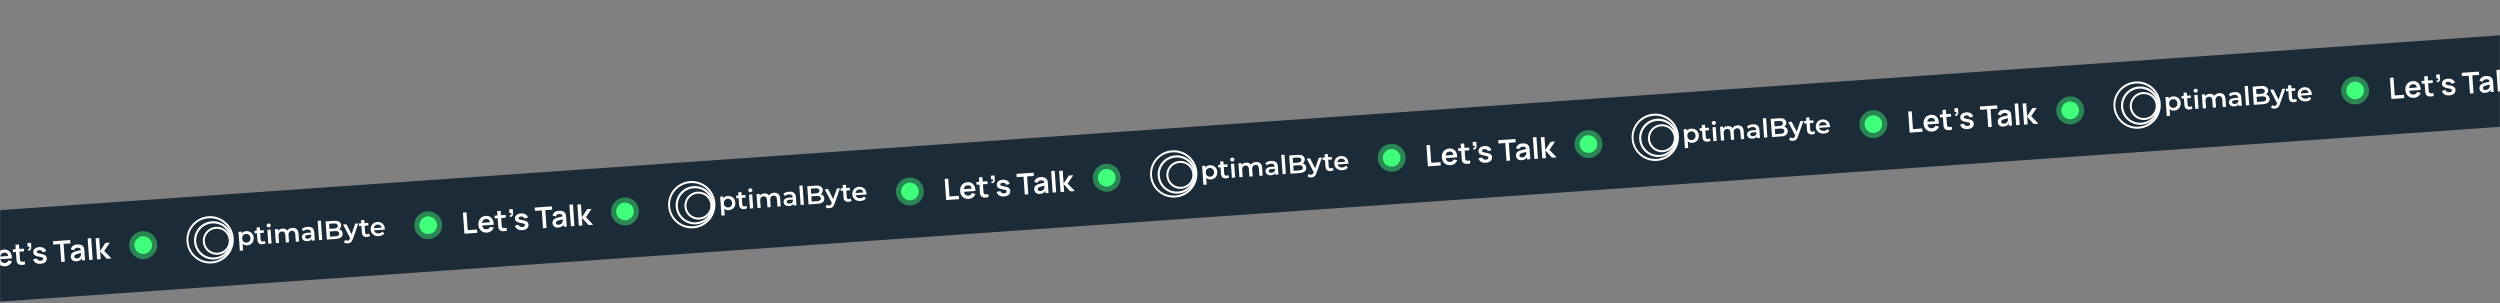 <svg width="1698" height="206" viewBox="0 0 1698 206" fill="none" xmlns="http://www.w3.org/2000/svg">
<rect x="0" y="0" width="1698" height="206" fill="#808080" stroke="none"/>
<mask id="mask0_199_123" style="mask-type:alpha" maskUnits="userSpaceOnUse" x="0" y="0" width="1698" height="206">
<rect width="1698" height="206" fill="#D9D9D9"/>
</mask>
<g mask="url(#mask0_199_123)">
<rect x="-18.073" y="143.98" width="1733" height="62" transform="rotate(-4 -18.073 143.98)" fill="#1B2B38"/>
<path d="M315.436 158.752L314.432 144.387L316.836 144.219L317.683 156.329L324.027 155.886L324.185 158.14L315.436 158.752ZM330.794 157.979C329.703 158.055 328.729 157.886 327.871 157.471C327.014 157.057 326.323 156.447 325.799 155.642C325.281 154.836 324.984 153.887 324.908 152.797C324.826 151.62 324.98 150.583 325.372 149.687C325.764 148.784 326.345 148.065 327.116 147.53C327.887 146.995 328.802 146.69 329.859 146.616C330.976 146.538 331.942 146.735 332.757 147.206C333.578 147.67 334.211 148.364 334.657 149.288C335.103 150.213 335.324 151.323 335.321 152.62L332.937 152.787L332.876 151.909C332.787 150.739 332.521 149.899 332.078 149.388C331.634 148.878 330.977 148.653 330.106 148.714C329.122 148.783 328.411 149.14 327.975 149.786C327.539 150.424 327.362 151.329 327.443 152.499C327.52 153.59 327.818 154.418 328.339 154.983C328.86 155.548 329.579 155.798 330.497 155.734C331.088 155.693 331.588 155.527 331.996 155.238C332.409 154.942 332.715 154.536 332.913 154.021L335.337 154.574C334.993 155.573 334.407 156.373 333.58 156.972C332.76 157.571 331.831 157.906 330.794 157.979ZM326.732 153.221L326.605 151.405L334.017 150.887L334.144 152.702L326.732 153.221ZM344.191 156.741C343.489 156.924 342.795 157.029 342.108 157.057C341.429 157.091 340.812 157.011 340.257 156.816C339.702 156.614 339.266 156.267 338.951 155.774C338.673 155.326 338.51 154.86 338.462 154.375C338.415 153.891 338.37 153.342 338.327 152.731L337.672 143.363L340.066 143.196L340.712 152.423C340.742 152.856 340.772 153.235 340.801 153.56C340.837 153.885 340.926 154.146 341.067 154.343C341.334 154.726 341.732 154.922 342.26 154.932C342.789 154.941 343.386 154.873 344.051 154.726L344.191 156.741ZM336.058 148.378L335.926 146.493L343.438 145.968L343.57 147.853L336.058 148.378ZM346.16 147.301L346.227 146.254C346.535 146.259 346.774 146.192 346.945 146.053C347.115 145.908 347.222 145.716 347.266 145.479C347.315 145.235 347.313 144.965 347.259 144.668L345.982 144.757L345.803 142.193L348.267 142.021L348.453 144.685C348.514 145.556 348.354 146.229 347.973 146.703C347.592 147.177 346.987 147.377 346.16 147.301ZM354.761 156.303C353.431 156.396 352.329 156.172 351.456 155.632C350.583 155.091 350.019 154.285 349.763 153.214L352.191 152.663C352.354 153.187 352.663 153.586 353.117 153.862C353.57 154.137 354.126 154.252 354.785 154.206C355.363 154.166 355.801 154.021 356.098 153.774C356.401 153.518 356.538 153.191 356.51 152.792C356.493 152.546 356.42 152.354 356.29 152.216C356.166 152.071 355.903 151.943 355.501 151.83C355.099 151.718 354.484 151.584 353.658 151.428C352.737 151.252 352.001 151.046 351.45 150.811C350.898 150.568 350.493 150.266 350.234 149.903C349.974 149.54 349.826 149.09 349.788 148.551C349.741 147.879 349.876 147.282 350.194 146.758C350.512 146.235 350.977 145.818 351.59 145.508C352.203 145.191 352.938 145.003 353.796 144.943C354.634 144.884 355.385 144.962 356.048 145.176C356.718 145.39 357.269 145.722 357.701 146.173C358.134 146.624 358.419 147.169 358.558 147.807L356.134 148.418C356.042 147.963 355.807 147.615 355.43 147.375C355.059 147.133 354.576 147.017 353.982 147.025C353.414 147.031 352.965 147.149 352.633 147.38C352.301 147.603 352.148 147.898 352.174 148.264C352.188 148.47 352.27 148.641 352.42 148.778C352.57 148.914 352.86 149.041 353.289 149.158C353.725 149.275 354.369 149.41 355.222 149.564C356.095 149.724 356.798 149.929 357.33 150.179C357.868 150.422 358.264 150.732 358.518 151.108C358.778 151.484 358.928 151.952 358.967 152.51C359.042 153.594 358.706 154.473 357.958 155.147C357.217 155.82 356.151 156.206 354.761 156.303ZM368.82 155.019L367.973 142.909L363.324 143.234L363.167 140.979L374.868 140.161L375.026 142.415L370.377 142.741L371.224 154.851L368.82 155.019ZM379.098 154.601C378.32 154.655 377.652 154.555 377.093 154.3C376.533 154.039 376.096 153.672 375.783 153.199C375.475 152.726 375.301 152.193 375.26 151.602C375.224 151.083 375.277 150.611 375.422 150.187C375.565 149.756 375.806 149.378 376.144 149.054C376.482 148.723 376.93 148.441 377.489 148.208C377.911 148.038 378.408 147.876 378.978 147.723C379.556 147.569 380.18 147.421 380.852 147.281C381.53 147.133 382.238 146.977 382.974 146.812L382.151 147.361C382.105 146.615 381.901 146.078 381.537 145.749C381.173 145.421 380.589 145.284 379.784 145.341C379.299 145.375 378.838 145.52 378.401 145.778C377.965 146.036 377.676 146.447 377.535 147.012L375.292 146.477C375.495 145.547 375.949 144.78 376.655 144.176C377.368 143.572 378.36 143.225 379.63 143.136C380.588 143.069 381.44 143.167 382.187 143.428C382.94 143.69 383.518 144.164 383.92 144.851C384.139 145.217 384.283 145.597 384.351 145.994C384.418 146.383 384.468 146.811 384.501 147.276L384.963 153.89L382.858 154.037L382.695 151.703L383.071 152.058C382.64 152.87 382.111 153.482 381.485 153.893C380.865 154.297 380.069 154.533 379.098 154.601ZM379.443 152.652C379.989 152.614 380.447 152.485 380.82 152.265C381.192 152.045 381.481 151.788 381.688 151.493C381.901 151.197 382.039 150.924 382.102 150.672C382.207 150.357 382.252 150.003 382.238 149.61C382.23 149.21 382.217 148.886 382.2 148.64L382.954 148.808C382.237 148.972 381.622 149.115 381.109 149.238C380.596 149.36 380.157 149.475 379.79 149.581C379.423 149.68 379.099 149.786 378.82 149.899C378.547 150.018 378.319 150.151 378.136 150.298C377.952 150.444 377.813 150.608 377.719 150.788C377.631 150.968 377.596 151.174 377.612 151.407C377.631 151.673 377.714 151.904 377.861 152.101C378.008 152.292 378.212 152.438 378.473 152.54C378.741 152.641 379.064 152.679 379.443 152.652ZM387.76 153.695L386.734 139.03L389.138 138.862L390.164 153.527L387.76 153.695ZM393.132 153.319L392.148 138.953L394.582 138.782L395.195 147.561L398.773 142.098L401.776 141.888L397.973 147.567L402.888 152.637L399.706 152.859L395.223 147.96L395.586 153.147L393.132 153.319Z" fill="white"/>
<circle cx="290.806" cy="152.956" r="9.5" transform="rotate(-4 290.806 152.956)" fill="#40FF7A" fill-opacity="0.43"/>
<circle cx="290.806" cy="152.956" r="6" transform="rotate(-4 290.806 152.956)" fill="#40FF7A"/>
<circle cx="424.479" cy="143.609" r="9.5" transform="rotate(-4 424.479 143.609)" fill="#40FF7A" fill-opacity="0.43"/>
<circle cx="424.479" cy="143.609" r="6" transform="rotate(-4 424.479 143.609)" fill="#40FF7A"/>
<path d="M-11.765 181.632L-12.769 167.267L-10.365 167.099L-9.518 179.209L-3.174 178.766L-3.016 181.02L-11.765 181.632ZM3.593 180.859C2.502 180.935 1.528 180.766 0.67 180.351C-0.188 179.937 -0.878 179.327 -1.403 178.522C-1.92 177.716 -2.217 176.767 -2.293 175.677C-2.375 174.5 -2.221 173.463 -1.829 172.567C-1.438 171.664 -0.856 170.945 -0.085 170.41C0.686 169.875 1.6 169.57 2.658 169.496C3.775 169.418 4.741 169.615 5.556 170.086C6.377 170.549 7.01 171.244 7.456 172.168C7.901 173.093 8.123 174.203 8.12 175.5L5.736 175.667L5.674 174.789C5.586 173.619 5.32 172.779 4.877 172.268C4.433 171.758 3.776 171.533 2.905 171.594C1.92 171.663 1.21 172.02 0.774 172.665C0.338 173.304 0.16 174.209 0.242 175.379C0.319 176.47 0.617 177.298 1.138 177.863C1.658 178.428 2.378 178.678 3.295 178.614C3.887 178.573 4.387 178.407 4.794 178.118C5.208 177.822 5.514 177.416 5.712 176.901L8.136 177.454C7.792 178.453 7.206 179.253 6.379 179.852C5.559 180.451 4.63 180.786 3.593 180.859ZM-0.469 176.1L-0.596 174.285L6.816 173.767L6.943 175.582L-0.469 176.1ZM16.99 179.621C16.288 179.804 15.594 179.909 14.907 179.937C14.228 179.971 13.611 179.891 13.056 179.696C12.5 179.494 12.065 179.147 11.75 178.654C11.471 178.206 11.309 177.74 11.261 177.255C11.214 176.77 11.169 176.222 11.126 175.61L10.471 166.243L12.865 166.076L13.511 175.303C13.541 175.736 13.571 176.114 13.6 176.44C13.636 176.765 13.725 177.026 13.865 177.223C14.133 177.606 14.531 177.802 15.059 177.811C15.588 177.821 16.185 177.753 16.849 177.606L16.99 179.621ZM8.857 171.258L8.725 169.373L16.237 168.847L16.369 170.733L8.857 171.258ZM18.959 170.181L19.026 169.134C19.334 169.139 19.573 169.072 19.744 168.933C19.914 168.787 20.021 168.596 20.064 168.359C20.114 168.115 20.112 167.845 20.058 167.548L18.781 167.637L18.602 165.073L21.066 164.901L21.252 167.565C21.313 168.436 21.153 169.109 20.772 169.583C20.39 170.057 19.786 170.257 18.959 170.181ZM27.56 179.183C26.23 179.276 25.128 179.052 24.255 178.512C23.382 177.971 22.817 177.165 22.562 176.094L24.99 175.543C25.153 176.066 25.462 176.466 25.916 176.742C26.369 177.017 26.925 177.132 27.584 177.086C28.162 177.046 28.6 176.901 28.897 176.653C29.2 176.398 29.337 176.071 29.309 175.672C29.292 175.426 29.218 175.234 29.088 175.096C28.965 174.951 28.702 174.823 28.3 174.71C27.898 174.598 27.283 174.464 26.457 174.308C25.536 174.132 24.8 173.926 24.249 173.69C23.697 173.448 23.292 173.146 23.032 172.783C22.773 172.42 22.625 171.969 22.587 171.431C22.54 170.759 22.675 170.162 22.993 169.638C23.31 169.115 23.776 168.698 24.389 168.388C25.002 168.071 25.737 167.882 26.595 167.822C27.433 167.764 28.183 167.842 28.847 168.056C29.517 168.27 30.068 168.602 30.5 169.053C30.933 169.504 31.218 170.049 31.356 170.687L28.933 171.298C28.841 170.843 28.606 170.495 28.229 170.254C27.858 170.013 27.375 169.896 26.781 169.905C26.213 169.911 25.764 170.029 25.432 170.259C25.1 170.483 24.947 170.778 24.973 171.144C24.987 171.35 25.069 171.521 25.219 171.658C25.369 171.794 25.659 171.921 26.088 172.038C26.524 172.155 27.168 172.29 28.021 172.444C28.894 172.604 29.597 172.809 30.129 173.059C30.667 173.302 31.063 173.612 31.317 173.988C31.577 174.364 31.726 174.832 31.765 175.39C31.841 176.474 31.505 177.353 30.757 178.027C30.015 178.7 28.95 179.086 27.56 179.183ZM41.619 177.899L40.772 165.789L36.123 166.114L35.966 163.859L47.667 163.041L47.825 165.295L43.176 165.62L44.023 177.731L41.619 177.899ZM51.897 177.481C51.119 177.535 50.45 177.435 49.891 177.18C49.332 176.919 48.895 176.551 48.581 176.079C48.274 175.606 48.1 175.073 48.059 174.481C48.022 173.963 48.076 173.491 48.22 173.067C48.364 172.636 48.605 172.258 48.943 171.934C49.281 171.602 49.729 171.321 50.287 171.088C50.71 170.918 51.206 170.756 51.777 170.603C52.355 170.449 52.979 170.301 53.651 170.161C54.329 170.013 55.036 169.857 55.773 169.692L54.95 170.24C54.904 169.495 54.7 168.958 54.336 168.629C53.972 168.301 53.388 168.164 52.583 168.221C52.097 168.255 51.636 168.4 51.2 168.658C50.764 168.916 50.475 169.327 50.334 169.892L48.091 169.357C48.294 168.427 48.748 167.66 49.454 167.056C50.167 166.451 51.158 166.105 52.429 166.016C53.386 165.949 54.239 166.046 54.985 166.308C55.739 166.57 56.317 167.044 56.719 167.731C56.938 168.096 57.082 168.477 57.15 168.874C57.217 169.263 57.267 169.691 57.299 170.156L57.762 176.77L55.657 176.917L55.494 174.583L55.87 174.938C55.438 175.75 54.91 176.361 54.284 176.773C53.664 177.177 52.868 177.413 51.897 177.481ZM52.242 175.532C52.788 175.494 53.246 175.365 53.618 175.145C53.991 174.925 54.28 174.668 54.487 174.373C54.7 174.077 54.838 173.804 54.901 173.552C55.005 173.237 55.051 172.883 55.037 172.49C55.029 172.089 55.016 171.766 54.999 171.52L55.752 171.688C55.035 171.852 54.421 171.995 53.908 172.118C53.395 172.24 52.956 172.355 52.589 172.461C52.221 172.56 51.898 172.666 51.619 172.779C51.346 172.898 51.118 173.031 50.935 173.178C50.751 173.324 50.612 173.488 50.518 173.668C50.43 173.848 50.395 174.054 50.411 174.287C50.429 174.553 50.512 174.784 50.66 174.981C50.807 175.171 51.011 175.318 51.272 175.42C51.54 175.521 51.863 175.559 52.242 175.532ZM60.559 176.575L59.533 161.91L61.937 161.742L62.963 176.406L60.559 176.575ZM65.931 176.199L64.946 161.833L67.38 161.662L67.994 170.441L71.572 164.978L74.575 164.768L70.772 170.447L75.687 175.517L72.505 175.739L68.022 170.84L68.385 176.027L65.931 176.199Z" fill="white"/>
<circle cx="97.278" cy="166.488" r="9.5" transform="rotate(-4 97.278 166.488)" fill="#40FF7A" fill-opacity="0.43"/>
<circle cx="97.278" cy="166.488" r="6" transform="rotate(-4 97.278 166.488)" fill="#40FF7A"/>
<path d="M642.637 135.872L641.633 121.507L644.037 121.339L644.884 133.449L651.228 133.005L651.386 135.26L642.637 135.872ZM657.995 135.098C656.904 135.175 655.93 135.006 655.072 134.591C654.215 134.177 653.524 133.567 653 132.761C652.482 131.955 652.185 131.007 652.109 129.916C652.027 128.739 652.181 127.703 652.573 126.806C652.964 125.904 653.546 125.185 654.317 124.65C655.088 124.114 656.002 123.81 657.06 123.736C658.177 123.658 659.143 123.854 659.958 124.325C660.779 124.789 661.412 125.483 661.858 126.408C662.304 127.332 662.525 128.443 662.522 129.74L660.138 129.906L660.076 129.028C659.988 127.858 659.722 127.018 659.279 126.508C658.835 125.998 658.178 125.773 657.307 125.834C656.323 125.903 655.612 126.26 655.176 126.905C654.74 127.544 654.563 128.448 654.644 129.619C654.721 130.71 655.019 131.537 655.54 132.102C656.06 132.668 656.78 132.918 657.697 132.854C658.289 132.812 658.789 132.647 659.197 132.358C659.61 132.062 659.916 131.656 660.114 131.141L662.538 131.693C662.194 132.693 661.608 133.493 660.781 134.092C659.961 134.69 659.032 135.026 657.995 135.098ZM653.933 130.34L653.806 128.525L661.218 128.006L661.345 129.822L653.933 130.34ZM671.392 133.861C670.69 134.044 669.996 134.149 669.309 134.177C668.63 134.211 668.013 134.131 667.458 133.936C666.903 133.734 666.467 133.387 666.152 132.894C665.874 132.446 665.711 131.979 665.663 131.495C665.616 131.01 665.571 130.462 665.528 129.85L664.873 120.483L667.267 120.316L667.913 129.543C667.943 129.975 667.973 130.354 668.002 130.68C668.038 131.005 668.127 131.266 668.267 131.463C668.535 131.845 668.933 132.041 669.461 132.051C669.99 132.061 670.587 131.993 671.251 131.846L671.392 133.861ZM663.259 125.498L663.127 123.612L670.639 123.087L670.771 124.973L663.259 125.498ZM673.361 124.421L673.428 123.373C673.736 123.379 673.975 123.312 674.146 123.173C674.316 123.027 674.423 122.836 674.467 122.599C674.516 122.355 674.514 122.084 674.46 121.788L673.183 121.877L673.004 119.313L675.468 119.141L675.654 121.804C675.715 122.675 675.555 123.348 675.174 123.823C674.792 124.297 674.188 124.496 673.361 124.421ZM681.962 133.423C680.632 133.516 679.53 133.292 678.657 132.751C677.784 132.211 677.22 131.405 676.964 130.334L679.392 129.783C679.555 130.306 679.864 130.706 680.318 130.981C680.771 131.257 681.327 131.372 681.986 131.326C682.564 131.285 683.002 131.141 683.299 130.893C683.602 130.638 683.739 130.311 683.711 129.912C683.694 129.666 683.62 129.474 683.491 129.336C683.367 129.191 683.104 129.062 682.702 128.95C682.3 128.838 681.685 128.704 680.859 128.548C679.938 128.371 679.202 128.166 678.651 127.93C678.099 127.688 677.694 127.386 677.434 127.023C677.175 126.66 677.027 126.209 676.989 125.671C676.942 124.999 677.077 124.401 677.395 123.878C677.713 123.354 678.178 122.938 678.791 122.627C679.404 122.311 680.139 122.122 680.997 122.062C681.835 122.004 682.586 122.081 683.249 122.296C683.919 122.509 684.47 122.842 684.902 123.293C685.335 123.744 685.62 124.288 685.759 124.927L683.335 125.538C683.243 125.083 683.008 124.735 682.631 124.494C682.26 124.253 681.777 124.136 681.183 124.144C680.615 124.151 680.166 124.269 679.834 124.499C679.502 124.723 679.349 125.018 679.375 125.383C679.389 125.59 679.471 125.761 679.621 125.897C679.771 126.034 680.061 126.161 680.49 126.278C680.926 126.394 681.57 126.53 682.423 126.684C683.296 126.843 683.999 127.048 684.531 127.298C685.069 127.541 685.465 127.851 685.719 128.228C685.979 128.604 686.129 129.071 686.168 129.63C686.243 130.714 685.907 131.593 685.159 132.267C684.418 132.94 683.352 133.325 681.962 133.423ZM696.021 132.139L695.174 120.028L690.525 120.353L690.368 118.099L702.069 117.281L702.227 119.535L697.578 119.86L698.425 131.971L696.021 132.139ZM706.299 131.721C705.521 131.775 704.853 131.675 704.293 131.42C703.734 131.158 703.297 130.791 702.983 130.319C702.676 129.846 702.502 129.313 702.461 128.721C702.424 128.202 702.478 127.731 702.622 127.306C702.766 126.875 703.007 126.498 703.345 126.173C703.683 125.842 704.131 125.56 704.689 125.327C705.112 125.158 705.609 124.996 706.179 124.842C706.757 124.688 707.381 124.541 708.053 124.401C708.731 124.253 709.438 124.096 710.175 123.931L709.352 124.48C709.306 123.735 709.102 123.198 708.738 122.869C708.374 122.54 707.79 122.404 706.985 122.46C706.5 122.494 706.039 122.64 705.602 122.898C705.166 123.156 704.877 123.567 704.736 124.131L702.493 123.596C702.696 122.667 703.15 121.9 703.856 121.296C704.569 120.691 705.561 120.345 706.831 120.256C707.789 120.189 708.641 120.286 709.387 120.548C710.141 120.809 710.719 121.284 711.121 121.971C711.34 122.336 711.484 122.717 711.552 123.113C711.619 123.503 711.669 123.93 711.702 124.396L712.164 131.01L710.059 131.157L709.896 128.823L710.272 129.177C709.841 129.989 709.312 130.601 708.686 131.013C708.066 131.417 707.27 131.653 706.299 131.721ZM706.644 129.772C707.19 129.734 707.648 129.605 708.021 129.385C708.393 129.165 708.682 128.908 708.889 128.613C709.102 128.317 709.24 128.043 709.303 127.792C709.408 127.477 709.453 127.123 709.439 126.73C709.431 126.329 709.418 126.006 709.401 125.76L710.155 125.928C709.438 126.091 708.823 126.235 708.31 126.357C707.797 126.48 707.358 126.594 706.991 126.7C706.623 126.799 706.3 126.906 706.021 127.019C705.748 127.138 705.52 127.271 705.337 127.417C705.153 127.564 705.014 127.727 704.92 127.908C704.832 128.088 704.797 128.294 704.813 128.527C704.832 128.793 704.915 129.024 705.062 129.221C705.209 129.411 705.413 129.557 705.674 129.659C705.942 129.761 706.265 129.798 706.644 129.772ZM714.961 130.814L713.935 116.15L716.339 115.982L717.365 130.646L714.961 130.814ZM720.333 130.439L719.348 116.072L721.783 115.902L722.396 124.681L725.974 119.218L728.977 119.008L725.174 124.687L730.089 129.756L726.907 129.979L722.424 125.08L722.787 130.267L720.333 130.439Z" fill="white"/>
<circle cx="618.006" cy="130.076" r="9.5" transform="rotate(-4 618.006 130.076)" fill="#40FF7A" fill-opacity="0.43"/>
<circle cx="618.006" cy="130.076" r="6" transform="rotate(-4 618.006 130.076)" fill="#40FF7A"/>
<circle cx="751.68" cy="120.729" r="9.5" transform="rotate(-4 751.68 120.729)" fill="#40FF7A" fill-opacity="0.43"/>
<circle cx="751.68" cy="120.728" r="6" transform="rotate(-4 751.68 120.728)" fill="#40FF7A"/>
<path d="M969.838 112.992L968.834 98.627L971.238 98.459L972.085 110.569L978.429 110.126L978.587 112.38L969.838 112.992ZM985.196 112.219C984.105 112.295 983.131 112.126 982.273 111.711C981.416 111.297 980.725 110.687 980.201 109.881C979.683 109.075 979.386 108.127 979.31 107.037C979.228 105.859 979.383 104.823 979.774 103.927C980.166 103.024 980.747 102.305 981.518 101.77C982.289 101.235 983.204 100.93 984.261 100.856C985.378 100.778 986.344 100.974 987.159 101.445C987.98 101.909 988.614 102.603 989.059 103.528C989.505 104.452 989.726 105.563 989.723 106.86L987.339 107.026L987.278 106.149C987.189 104.979 986.923 104.138 986.48 103.628C986.036 103.118 985.379 102.893 984.508 102.954C983.524 103.023 982.814 103.38 982.378 104.025C981.941 104.664 981.764 105.568 981.846 106.739C981.922 107.83 982.22 108.658 982.741 109.223C983.262 109.788 983.981 110.038 984.899 109.974C985.491 109.932 985.99 109.767 986.398 109.478C986.811 109.182 987.117 108.776 987.315 108.261L989.739 108.813C989.395 109.813 988.809 110.613 987.983 111.212C987.162 111.81 986.233 112.146 985.196 112.219ZM981.134 107.46L981.007 105.645L988.419 105.127L988.546 106.942L981.134 107.46ZM998.594 110.981C997.891 111.164 997.197 111.269 996.51 111.297C995.831 111.331 995.214 111.251 994.659 111.056C994.104 110.854 993.668 110.507 993.353 110.014C993.075 109.566 992.912 109.099 992.865 108.615C992.817 108.13 992.772 107.582 992.729 106.97L992.074 97.603L994.469 97.436L995.114 106.663C995.144 107.096 995.174 107.474 995.203 107.8C995.239 108.125 995.328 108.386 995.469 108.583C995.736 108.965 996.134 109.162 996.663 109.171C997.191 109.181 997.788 109.113 998.453 108.966L998.594 110.981ZM990.46 102.618L990.328 100.733L997.84 100.207L997.972 102.093L990.46 102.618ZM1000.56 101.541L1000.63 100.493C1000.94 100.499 1001.18 100.432 1001.35 100.293C1001.52 100.147 1001.62 99.956 1001.67 99.719C1001.72 99.475 1001.72 99.205 1001.66 98.908L1000.38 98.997L1000.2 96.433L1002.67 96.261L1002.86 98.924C1002.92 99.796 1002.76 100.468 1002.37 100.943C1001.99 101.417 1001.39 101.617 1000.56 101.541ZM1009.16 110.543C1007.83 110.636 1006.73 110.412 1005.86 109.872C1004.99 109.331 1004.42 108.525 1004.17 107.454L1006.59 106.903C1006.76 107.426 1007.07 107.826 1007.52 108.101C1007.97 108.377 1008.53 108.492 1009.19 108.446C1009.77 108.405 1010.2 108.261 1010.5 108.013C1010.8 107.758 1010.94 107.431 1010.91 107.032C1010.9 106.786 1010.82 106.594 1010.69 106.456C1010.57 106.311 1010.31 106.182 1009.9 106.07C1009.5 105.958 1008.89 105.824 1008.06 105.668C1007.14 105.492 1006.4 105.286 1005.85 105.05C1005.3 104.808 1004.89 104.506 1004.64 104.143C1004.38 103.78 1004.23 103.329 1004.19 102.791C1004.14 102.119 1004.28 101.521 1004.6 100.998C1004.91 100.475 1005.38 100.058 1005.99 99.748C1006.61 99.431 1007.34 99.242 1008.2 99.182C1009.04 99.124 1009.79 99.201 1010.45 99.416C1011.12 99.63 1011.67 99.962 1012.1 100.413C1012.54 100.864 1012.82 101.409 1012.96 102.047L1010.54 102.658C1010.44 102.203 1010.21 101.855 1009.83 101.614C1009.46 101.373 1008.98 101.256 1008.38 101.264C1007.82 101.271 1007.37 101.389 1007.04 101.619C1006.7 101.843 1006.55 102.138 1006.58 102.504C1006.59 102.71 1006.67 102.881 1006.82 103.018C1006.97 103.154 1007.26 103.281 1007.69 103.398C1008.13 103.514 1008.77 103.65 1009.62 103.804C1010.5 103.964 1011.2 104.168 1011.73 104.419C1012.27 104.662 1012.67 104.971 1012.92 105.348C1013.18 105.724 1013.33 106.191 1013.37 106.75C1013.44 107.834 1013.11 108.713 1012.36 109.387C1011.62 110.06 1010.55 110.445 1009.16 110.543ZM1023.22 109.259L1022.38 97.148L1017.73 97.474L1017.57 95.219L1029.27 94.401L1029.43 96.655L1024.78 96.98L1025.63 109.091L1023.22 109.259ZM1033.5 108.841C1032.72 108.895 1032.05 108.795 1031.49 108.54C1030.94 108.278 1030.5 107.911 1030.18 107.439C1029.88 106.966 1029.7 106.433 1029.66 105.841C1029.63 105.323 1029.68 104.851 1029.82 104.427C1029.97 103.995 1030.21 103.618 1030.55 103.293C1030.88 102.962 1031.33 102.68 1031.89 102.448C1032.31 102.278 1032.81 102.116 1033.38 101.962C1033.96 101.808 1034.58 101.661 1035.25 101.521C1035.93 101.373 1036.64 101.217 1037.38 101.051L1036.55 101.6C1036.51 100.855 1036.3 100.318 1035.94 99.989C1035.58 99.66 1034.99 99.524 1034.19 99.58C1033.7 99.614 1033.24 99.76 1032.8 100.018C1032.37 100.276 1032.08 100.687 1031.94 101.251L1029.69 100.717C1029.9 99.787 1030.35 99.02 1031.06 98.416C1031.77 97.811 1032.76 97.465 1034.03 97.376C1034.99 97.309 1035.84 97.406 1036.59 97.668C1037.34 97.93 1037.92 98.404 1038.32 99.091C1038.54 99.456 1038.69 99.837 1038.75 100.233C1038.82 100.623 1038.87 101.051 1038.9 101.516L1039.37 108.13L1037.26 108.277L1037.1 105.943L1037.47 106.298C1037.04 107.11 1036.51 107.721 1035.89 108.133C1035.27 108.537 1034.47 108.773 1033.5 108.841ZM1033.85 106.892C1034.39 106.854 1034.85 106.725 1035.22 106.505C1035.59 106.285 1035.88 106.028 1036.09 105.733C1036.3 105.437 1036.44 105.163 1036.5 104.912C1036.61 104.597 1036.65 104.243 1036.64 103.85C1036.63 103.449 1036.62 103.126 1036.6 102.88L1037.36 103.048C1036.64 103.212 1036.02 103.355 1035.51 103.477C1035 103.6 1034.56 103.715 1034.19 103.82C1033.82 103.92 1033.5 104.026 1033.22 104.139C1032.95 104.258 1032.72 104.391 1032.54 104.537C1032.35 104.684 1032.22 104.847 1032.12 105.028C1032.03 105.208 1032 105.414 1032.01 105.647C1032.03 105.913 1032.12 106.144 1032.26 106.341C1032.41 106.531 1032.61 106.677 1032.88 106.779C1033.14 106.881 1033.47 106.919 1033.85 106.892ZM1042.16 107.934L1041.14 93.27L1043.54 93.102L1044.57 107.766L1042.16 107.934ZM1047.53 107.559L1046.55 93.192L1048.98 93.022L1049.6 101.801L1053.18 96.338L1056.18 96.128L1052.37 101.807L1057.29 106.877L1054.11 107.099L1049.63 102.2L1049.99 107.387L1047.53 107.559Z" fill="white"/>
<circle cx="945.208" cy="107.196" r="9.5" transform="rotate(-4 945.208 107.196)" fill="#40FF7A" fill-opacity="0.43"/>
<circle cx="945.208" cy="107.196" r="6" transform="rotate(-4 945.208 107.196)" fill="#40FF7A"/>
<circle cx="1078.88" cy="97.849" r="9.5" transform="rotate(-4 1078.88 97.849)" fill="#40FF7A" fill-opacity="0.43"/>
<circle cx="1078.88" cy="97.849" r="6" transform="rotate(-4 1078.88 97.849)" fill="#40FF7A"/>
<path d="M1297.04 90.111L1296.03 75.746L1298.44 75.578L1299.29 87.689L1305.63 87.245L1305.79 89.5L1297.04 90.111ZM1312.4 89.338C1311.31 89.415 1310.33 89.245 1309.47 88.831C1308.62 88.416 1307.93 87.806 1307.4 87.001C1306.88 86.195 1306.59 85.247 1306.51 84.156C1306.43 82.979 1306.58 81.942 1306.98 81.046C1307.37 80.143 1307.95 79.424 1308.72 78.889C1309.49 78.354 1310.4 78.05 1311.46 77.976C1312.58 77.898 1313.55 78.094 1314.36 78.565C1315.18 79.029 1315.81 79.723 1316.26 80.648C1316.71 81.572 1316.93 82.683 1316.92 83.979L1314.54 84.146L1314.48 83.268C1314.39 82.098 1314.12 81.258 1313.68 80.748C1313.24 80.237 1312.58 80.013 1311.71 80.074C1310.72 80.142 1310.01 80.5 1309.58 81.145C1309.14 81.784 1308.96 82.688 1309.05 83.859C1309.12 84.949 1309.42 85.777 1309.94 86.342C1310.46 86.907 1311.18 87.158 1312.1 87.094C1312.69 87.052 1313.19 86.887 1313.6 86.598C1314.01 86.302 1314.32 85.896 1314.52 85.381L1316.94 85.933C1316.6 86.933 1316.01 87.732 1315.18 88.331C1314.36 88.93 1313.43 89.266 1312.4 89.338ZM1308.34 84.58L1308.21 82.764L1315.62 82.246L1315.75 84.062L1308.34 84.58ZM1325.79 88.101C1325.09 88.283 1324.4 88.389 1323.71 88.417C1323.03 88.451 1322.42 88.37 1321.86 88.175C1321.3 87.974 1320.87 87.626 1320.55 87.134C1320.28 86.686 1320.11 86.219 1320.07 85.734C1320.02 85.25 1319.97 84.702 1319.93 84.09L1319.28 74.723L1321.67 74.555L1322.31 83.783C1322.34 84.215 1322.37 84.594 1322.4 84.919C1322.44 85.244 1322.53 85.505 1322.67 85.703C1322.94 86.085 1323.33 86.281 1323.86 86.291C1324.39 86.301 1324.99 86.232 1325.65 86.086L1325.79 88.101ZM1317.66 79.738L1317.53 77.852L1325.04 77.327L1325.17 79.212L1317.66 79.738ZM1327.76 78.66L1327.83 77.613C1328.14 77.618 1328.38 77.552 1328.55 77.412C1328.72 77.267 1328.83 77.076 1328.87 76.839C1328.92 76.595 1328.92 76.324 1328.86 76.027L1327.59 76.117L1327.41 73.553L1329.87 73.38L1330.06 76.044C1330.12 76.915 1329.96 77.588 1329.58 78.062C1329.19 78.537 1328.59 78.736 1327.76 78.66ZM1336.36 87.662C1335.03 87.755 1333.93 87.532 1333.06 86.991C1332.19 86.451 1331.62 85.645 1331.37 84.573L1333.79 84.023C1333.96 84.546 1334.27 84.945 1334.72 85.221C1335.17 85.497 1335.73 85.612 1336.39 85.566C1336.97 85.525 1337.4 85.381 1337.7 85.133C1338 84.878 1338.14 84.551 1338.11 84.152C1338.1 83.906 1338.02 83.714 1337.89 83.576C1337.77 83.431 1337.51 83.302 1337.1 83.19C1336.7 83.078 1336.09 82.943 1335.26 82.787C1334.34 82.611 1333.6 82.405 1333.05 82.17C1332.5 81.928 1332.1 81.625 1331.84 81.263C1331.58 80.9 1331.43 80.449 1331.39 79.91C1331.34 79.239 1331.48 78.641 1331.8 78.118C1332.11 77.594 1332.58 77.177 1333.19 76.867C1333.81 76.55 1334.54 76.362 1335.4 76.302C1336.24 76.243 1336.99 76.321 1337.65 76.535C1338.32 76.749 1338.87 77.082 1339.3 77.532C1339.74 77.983 1340.02 78.528 1340.16 79.167L1337.74 79.777C1337.65 79.323 1337.41 78.975 1337.03 78.734C1336.66 78.493 1336.18 78.376 1335.58 78.384C1335.02 78.39 1334.57 78.509 1334.24 78.739C1333.9 78.963 1333.75 79.257 1333.78 79.623C1333.79 79.829 1333.87 80.001 1334.02 80.137C1334.17 80.274 1334.46 80.401 1334.89 80.518C1335.33 80.634 1335.97 80.769 1336.83 80.924C1337.7 81.083 1338.4 81.288 1338.93 81.538C1339.47 81.781 1339.87 82.091 1340.12 82.468C1340.38 82.844 1340.53 83.311 1340.57 83.87C1340.65 84.954 1340.31 85.833 1339.56 86.507C1338.82 87.18 1337.75 87.565 1336.36 87.662ZM1350.42 86.379L1349.58 74.268L1344.93 74.593L1344.77 72.339L1356.47 71.52L1356.63 73.775L1351.98 74.1L1352.83 86.21L1350.42 86.379ZM1360.7 85.96C1359.92 86.015 1359.25 85.915 1358.7 85.66C1358.14 85.398 1357.7 85.031 1357.39 84.558C1357.08 84.085 1356.9 83.553 1356.86 82.961C1356.83 82.442 1356.88 81.971 1357.02 81.546C1357.17 81.115 1357.41 80.737 1357.75 80.413C1358.08 80.082 1358.53 79.8 1359.09 79.567C1359.51 79.397 1360.01 79.236 1360.58 79.082C1361.16 78.928 1361.78 78.781 1362.46 78.64C1363.13 78.493 1363.84 78.336 1364.58 78.171L1363.75 78.72C1363.71 77.975 1363.5 77.438 1363.14 77.109C1362.78 76.78 1362.19 76.644 1361.39 76.7C1360.9 76.734 1360.44 76.88 1360 77.138C1359.57 77.395 1359.28 77.806 1359.14 78.371L1356.9 77.836C1357.1 76.906 1357.55 76.14 1358.26 75.535C1358.97 74.931 1359.96 74.584 1361.23 74.496C1362.19 74.428 1363.04 74.526 1363.79 74.788C1364.54 75.049 1365.12 75.523 1365.52 76.21C1365.74 76.576 1365.89 76.957 1365.95 77.353C1366.02 77.743 1366.07 78.17 1366.1 78.636L1366.57 85.25L1364.46 85.397L1364.3 83.062L1364.67 83.417C1364.24 84.229 1363.71 84.841 1363.09 85.252C1362.47 85.656 1361.67 85.893 1360.7 85.96ZM1361.05 84.012C1361.59 83.974 1362.05 83.844 1362.42 83.625C1362.79 83.405 1363.08 83.147 1363.29 82.852C1363.5 82.557 1363.64 82.283 1363.7 82.031C1363.81 81.717 1363.86 81.363 1363.84 80.969C1363.83 80.569 1363.82 80.246 1363.8 80L1364.56 80.167C1363.84 80.331 1363.22 80.474 1362.71 80.597C1362.2 80.72 1361.76 80.834 1361.39 80.94C1361.03 81.039 1360.7 81.145 1360.42 81.258C1360.15 81.378 1359.92 81.511 1359.74 81.657C1359.56 81.804 1359.42 81.967 1359.32 82.147C1359.23 82.327 1359.2 82.534 1359.21 82.766C1359.23 83.032 1359.32 83.264 1359.46 83.461C1359.61 83.651 1359.82 83.797 1360.08 83.899C1360.34 84.001 1360.67 84.038 1361.05 84.012ZM1369.36 85.054L1368.34 70.39L1370.74 70.222L1371.77 84.886L1369.36 85.054ZM1374.74 84.678L1373.75 70.312L1376.18 70.142L1376.8 78.92L1380.38 73.458L1383.38 73.248L1379.58 78.927L1384.49 83.996L1381.31 84.219L1376.83 79.32L1377.19 84.507L1374.74 84.678Z" fill="white"/>
<circle cx="1272.41" cy="84.316" r="9.5" transform="rotate(-4 1272.41 84.316)" fill="#40FF7A" fill-opacity="0.43"/>
<circle cx="1272.41" cy="84.315" r="6" transform="rotate(-4 1272.41 84.315)" fill="#40FF7A"/>
<circle cx="1406.08" cy="74.969" r="9.5" transform="rotate(-4 1406.08 74.969)" fill="#40FF7A" fill-opacity="0.43"/>
<circle cx="1406.08" cy="74.968" r="6" transform="rotate(-4 1406.08 74.968)" fill="#40FF7A"/>
<path d="M1624.24 67.231L1623.24 52.867L1625.64 52.699L1626.49 64.809L1632.83 64.365L1632.99 66.62L1624.24 67.231ZM1639.6 66.458C1638.51 66.535 1637.53 66.365 1636.68 65.951C1635.82 65.537 1635.13 64.927 1634.6 64.121C1634.09 63.315 1633.79 62.367 1633.71 61.276C1633.63 60.099 1633.78 59.062 1634.18 58.166C1634.57 57.264 1635.15 56.545 1635.92 56.01C1636.69 55.474 1637.61 55.17 1638.66 55.096C1639.78 55.018 1640.75 55.214 1641.56 55.685C1642.38 56.149 1643.02 56.843 1643.46 57.768C1643.91 58.692 1644.13 59.803 1644.13 61.099L1641.74 61.266L1641.68 60.388C1641.59 59.218 1641.33 58.378 1640.88 57.868C1640.44 57.358 1639.78 57.133 1638.91 57.194C1637.93 57.263 1637.22 57.62 1636.78 58.265C1636.34 58.904 1636.17 59.808 1636.25 60.979C1636.32 62.069 1636.62 62.897 1637.14 63.462C1637.66 64.027 1638.38 64.278 1639.3 64.214C1639.89 64.172 1640.39 64.007 1640.8 63.718C1641.21 63.422 1641.52 63.016 1641.72 62.501L1644.14 63.053C1643.8 64.053 1643.21 64.852 1642.38 65.451C1641.56 66.05 1640.64 66.386 1639.6 66.458ZM1635.54 61.7L1635.41 59.885L1642.82 59.366L1642.95 61.182L1635.54 61.7ZM1653 65.221C1652.29 65.403 1651.6 65.509 1650.91 65.537C1650.23 65.571 1649.62 65.49 1649.06 65.295C1648.51 65.094 1648.07 64.746 1647.76 64.254C1647.48 63.806 1647.31 63.339 1647.27 62.855C1647.22 62.37 1647.17 61.822 1647.13 61.21L1646.48 51.843L1648.87 51.675L1649.52 60.903C1649.55 61.335 1649.58 61.714 1649.61 62.039C1649.64 62.364 1649.73 62.626 1649.87 62.823C1650.14 63.205 1650.54 63.401 1651.06 63.411C1651.59 63.421 1652.19 63.352 1652.85 63.206L1653 65.221ZM1644.86 56.858L1644.73 54.972L1652.24 54.447L1652.37 56.333L1644.86 56.858ZM1654.96 55.781L1655.03 54.733C1655.34 54.738 1655.58 54.672 1655.75 54.533C1655.92 54.387 1656.03 54.196 1656.07 53.959C1656.12 53.715 1656.12 53.444 1656.06 53.147L1654.79 53.237L1654.61 50.673L1657.07 50.501L1657.26 53.164C1657.32 54.035 1657.16 54.708 1656.78 55.183C1656.4 55.657 1655.79 55.856 1654.96 55.781ZM1663.56 64.782C1662.23 64.875 1661.13 64.652 1660.26 64.111C1659.39 63.571 1658.82 62.765 1658.57 61.694L1660.99 61.143C1661.16 61.666 1661.47 62.066 1661.92 62.341C1662.37 62.617 1662.93 62.732 1663.59 62.686C1664.17 62.645 1664.6 62.501 1664.9 62.253C1665.2 61.998 1665.34 61.671 1665.31 61.272C1665.3 61.026 1665.22 60.834 1665.09 60.696C1664.97 60.551 1664.71 60.422 1664.3 60.31C1663.9 60.198 1663.29 60.063 1662.46 59.907C1661.54 59.731 1660.8 59.526 1660.25 59.29C1659.7 59.048 1659.3 58.745 1659.04 58.383C1658.78 58.02 1658.63 57.569 1658.59 57.03C1658.55 56.359 1658.68 55.761 1659 55.238C1659.32 54.714 1659.78 54.297 1660.39 53.987C1661.01 53.67 1661.74 53.482 1662.6 53.422C1663.44 53.363 1664.19 53.441 1664.85 53.656C1665.52 53.869 1666.07 54.202 1666.51 54.653C1666.94 55.103 1667.22 55.648 1667.36 56.287L1664.94 56.897C1664.85 56.443 1664.61 56.095 1664.23 55.854C1663.86 55.613 1663.38 55.496 1662.79 55.504C1662.22 55.51 1661.77 55.629 1661.44 55.859C1661.11 56.083 1660.95 56.377 1660.98 56.743C1660.99 56.95 1661.07 57.121 1661.22 57.257C1661.37 57.394 1661.66 57.521 1662.09 57.638C1662.53 57.754 1663.17 57.89 1664.03 58.044C1664.9 58.203 1665.6 58.408 1666.13 58.658C1666.67 58.901 1667.07 59.211 1667.32 59.588C1667.58 59.964 1667.73 60.431 1667.77 60.99C1667.85 62.074 1667.51 62.953 1666.76 63.627C1666.02 64.3 1664.95 64.685 1663.56 64.782ZM1677.62 63.499L1676.78 51.388L1672.13 51.713L1671.97 49.459L1683.67 48.641L1683.83 50.895L1679.18 51.22L1680.03 63.331L1677.62 63.499ZM1687.9 63.081C1687.12 63.135 1686.46 63.035 1685.9 62.78C1685.34 62.518 1684.9 62.151 1684.59 61.678C1684.28 61.205 1684.11 60.673 1684.06 60.081C1684.03 59.562 1684.08 59.091 1684.23 58.666C1684.37 58.235 1684.61 57.858 1684.95 57.533C1685.29 57.202 1685.73 56.92 1686.29 56.687C1686.71 56.517 1687.21 56.356 1687.78 56.202C1688.36 56.048 1688.98 55.901 1689.66 55.76C1690.33 55.613 1691.04 55.456 1691.78 55.291L1690.95 55.84C1690.91 55.095 1690.7 54.558 1690.34 54.229C1689.98 53.9 1689.39 53.764 1688.59 53.82C1688.1 53.854 1687.64 54 1687.21 54.258C1686.77 54.516 1686.48 54.927 1686.34 55.491L1684.1 54.956C1684.3 54.027 1684.75 53.26 1685.46 52.656C1686.17 52.051 1687.16 51.704 1688.43 51.616C1689.39 51.549 1690.24 51.646 1690.99 51.908C1691.74 52.169 1692.32 52.644 1692.72 53.331C1692.94 53.696 1693.09 54.077 1693.15 54.473C1693.22 54.863 1693.27 55.29 1693.3 55.756L1693.77 62.37L1691.66 62.517L1691.5 60.183L1691.87 60.537C1691.44 61.349 1690.91 61.961 1690.29 62.372C1689.67 62.777 1688.87 63.013 1687.9 63.081ZM1688.25 61.132C1688.79 61.094 1689.25 60.965 1689.62 60.745C1690 60.525 1690.29 60.267 1690.49 59.972C1690.71 59.677 1690.84 59.403 1690.91 59.151C1691.01 58.837 1691.06 58.483 1691.04 58.089C1691.03 57.689 1691.02 57.366 1691 57.12L1691.76 57.288C1691.04 57.451 1690.43 57.594 1689.91 57.717C1689.4 57.84 1688.96 57.954 1688.59 58.06C1688.23 58.159 1687.9 58.266 1687.62 58.379C1687.35 58.498 1687.12 58.631 1686.94 58.777C1686.76 58.924 1686.62 59.087 1686.52 59.267C1686.44 59.447 1686.4 59.654 1686.42 59.886C1686.43 60.153 1686.52 60.384 1686.66 60.581C1686.81 60.771 1687.02 60.917 1687.28 61.019C1687.54 61.121 1687.87 61.158 1688.25 61.132ZM1696.56 62.174L1695.54 47.51L1697.94 47.342L1698.97 62.006L1696.56 62.174ZM1701.94 61.798L1700.95 47.432L1703.39 47.262L1704 56.041L1707.58 50.578L1710.58 50.368L1706.78 56.047L1711.69 61.116L1708.51 61.339L1704.03 56.44L1704.39 61.627L1701.94 61.798Z" fill="white"/>
<circle cx="1599.61" cy="61.436" r="9.5" transform="rotate(-4 1599.61 61.436)" fill="#40FF7A" fill-opacity="0.43"/>
<circle cx="1599.61" cy="61.435" r="6" transform="rotate(-4 1599.61 61.435)" fill="#40FF7A"/>
<path d="M143.822 178.94C139.722 179.221 135.669 177.922 132.497 175.309C129.324 172.696 127.272 168.968 126.762 164.889C126.252 160.811 127.323 156.693 129.754 153.379C132.186 150.065 135.793 147.808 139.837 147.071C144.033 146.306 148.362 147.239 151.87 149.665C155.379 152.091 157.78 155.811 158.545 160.008C159.311 164.204 158.378 168.533 155.952 172.041C153.526 175.55 149.805 177.951 145.609 178.716C145.018 178.823 144.421 178.898 143.822 178.94ZM141.732 148.246C141.185 148.285 140.641 148.353 140.102 148.451C138.195 148.784 136.372 149.491 134.739 150.532C133.106 151.573 131.695 152.926 130.588 154.514C129.48 156.102 128.698 157.894 128.286 159.786C127.874 161.678 127.84 163.633 128.187 165.538C128.533 167.443 129.253 169.26 130.305 170.886C131.358 172.511 132.721 173.913 134.317 175.009C135.913 176.105 137.71 176.875 139.605 177.274C141.5 177.672 143.455 177.692 145.357 177.332C149.05 176.663 152.347 174.606 154.569 171.582C156.792 168.558 157.772 164.797 157.307 161.073C156.843 157.349 154.97 153.944 152.073 151.559C149.177 149.173 145.476 147.987 141.732 148.246Z" fill="white"/>
<path d="M145.697 176.258C142.313 176.493 138.97 175.399 136.38 173.209C133.79 171.019 132.156 167.905 131.826 164.529C131.497 161.153 132.496 157.781 134.614 155.131C136.731 152.48 139.798 150.76 143.164 150.336C146.529 149.913 149.928 150.818 152.636 152.86C155.344 154.903 157.149 157.921 157.667 161.273C158.184 164.626 157.374 168.048 155.408 170.812C153.442 173.576 150.475 175.465 147.139 176.076C146.662 176.164 146.18 176.225 145.697 176.258ZM144.028 151.742C141.297 151.927 138.719 153.072 136.752 154.975C134.784 156.879 133.554 159.417 133.279 162.14C133.003 164.864 133.701 167.597 135.248 169.855C136.795 172.114 139.091 173.752 141.73 174.479C144.369 175.207 147.18 174.977 149.666 173.83C152.151 172.684 154.151 170.694 155.31 168.214C156.469 165.735 156.713 162.925 155.999 160.282C155.285 157.639 153.659 155.335 151.408 153.777C149.252 152.277 146.648 151.559 144.028 151.742Z" fill="white"/>
<path d="M147.889 173.037C145.414 173.205 142.971 172.401 141.079 170.796C139.188 169.19 137.997 166.911 137.761 164.441C137.524 161.971 138.261 159.507 139.813 157.572C141.366 155.637 143.612 154.384 146.074 154.079C148.536 153.775 151.02 154.443 152.997 155.941C154.974 157.439 156.289 159.65 156.661 162.103C157.034 164.555 156.435 167.057 154.992 169.075C153.549 171.092 151.375 172.468 148.934 172.908C148.588 172.97 148.239 173.013 147.889 173.037ZM146.656 155.402C146.355 155.423 146.057 155.462 145.761 155.517C144.709 155.71 143.706 156.108 142.808 156.689C141.91 157.269 141.136 158.021 140.528 158.901C139.921 159.781 139.493 160.772 139.269 161.817C139.045 162.863 139.028 163.942 139.221 164.994C139.414 166.045 139.812 167.048 140.393 167.946C140.973 168.844 141.725 169.619 142.605 170.226C143.485 170.833 144.476 171.261 145.521 171.486C146.566 171.71 147.646 171.726 148.697 171.533C150.75 171.169 152.585 170.03 153.823 168.351C155.06 166.673 155.606 164.584 155.347 162.514C155.089 160.445 154.045 158.554 152.432 157.232C150.82 155.911 148.761 155.258 146.681 155.411L146.656 155.402Z" fill="white"/>
<path d="M169.703 157.417C170.447 157.758 171.079 158.303 171.524 158.99C172.002 159.734 172.276 160.591 172.32 161.474C172.399 162.357 172.247 163.246 171.878 164.052C171.535 164.798 170.986 165.43 170.295 165.874C169.572 166.333 168.744 166.599 167.89 166.647C167.325 166.713 166.753 166.652 166.215 166.469C165.677 166.286 165.187 165.985 164.78 165.589L165.099 170.155L162.89 170.309L161.991 157.45L164.088 157.303L164.175 158.541C164.501 158.072 164.941 157.693 165.454 157.44C166 157.166 166.596 157.005 167.206 156.966C168.063 156.899 168.923 157.054 169.703 157.417ZM169.449 163.822C169.695 163.517 169.877 163.166 169.987 162.79C170.096 162.414 170.13 162.02 170.086 161.631C170.076 161.239 169.988 160.853 169.827 160.496C169.666 160.139 169.436 159.817 169.15 159.549C168.872 159.299 168.545 159.11 168.189 158.994C167.834 158.878 167.458 158.838 167.086 158.875C166.586 158.898 166.101 159.053 165.681 159.325C165.269 159.601 164.946 159.99 164.747 160.444C164.537 160.943 164.447 161.485 164.485 162.026C164.523 162.566 164.687 163.09 164.965 163.556C165.224 163.978 165.599 164.317 166.045 164.534C166.499 164.744 167.001 164.83 167.499 164.784C167.873 164.766 168.238 164.671 168.572 164.504C168.907 164.338 169.203 164.103 169.441 163.815L169.449 163.822Z" fill="white"/>
<path d="M180.386 165.13C180.123 165.37 179.813 165.555 179.475 165.671C179.1 165.804 178.709 165.885 178.312 165.911C177.274 165.983 176.455 165.769 175.853 165.267C175.251 164.766 174.913 163.997 174.838 162.96L174.52 158.415L172.968 158.523L172.844 156.761L174.397 156.653L174.246 154.499L176.445 154.345L176.596 156.499L179.12 156.322L179.244 158.088L176.719 158.264L177.033 162.754C177.038 163.137 177.189 163.503 177.456 163.778C177.593 163.893 177.752 163.978 177.924 164.026C178.096 164.075 178.276 164.086 178.453 164.06C178.898 164.045 179.324 163.877 179.66 163.585L180.386 165.13Z" fill="white"/>
<path d="M181.553 154.129C181.415 154.017 181.302 153.877 181.22 153.719C181.138 153.562 181.09 153.389 181.077 153.212C181.065 153.034 181.089 152.857 181.148 152.689C181.207 152.521 181.3 152.368 181.42 152.237C181.675 151.964 182.027 151.802 182.401 151.786C182.767 151.746 183.136 151.846 183.432 152.065C183.57 152.168 183.684 152.301 183.765 152.453C183.846 152.605 183.893 152.773 183.901 152.946C183.923 153.133 183.905 153.322 183.848 153.502C183.792 153.681 183.698 153.847 183.574 153.987C183.45 154.128 183.298 154.242 183.129 154.322C182.959 154.402 182.775 154.447 182.587 154.453C182.213 154.486 181.841 154.37 181.553 154.129ZM181.58 156.07L183.789 155.915L184.449 165.355L182.24 165.51L181.58 156.07Z" fill="white"/>
<path d="M201.479 155.62C202.227 156.27 202.649 157.27 202.745 158.647L203.123 164.053L200.913 164.207L200.555 159.085C200.558 158.415 200.318 157.767 199.879 157.26C199.665 157.059 199.409 156.908 199.129 156.818C198.849 156.728 198.553 156.702 198.262 156.74C197.928 156.75 197.6 156.831 197.3 156.98C197.001 157.128 196.737 157.34 196.527 157.6C196.085 158.222 195.898 158.989 196.002 159.744L196.337 164.527L194.13 164.681L193.772 159.559C193.776 158.889 193.534 158.24 193.093 157.734C192.879 157.533 192.623 157.382 192.343 157.292C192.063 157.202 191.767 157.176 191.476 157.215C191.141 157.222 190.813 157.302 190.512 157.449C190.212 157.597 189.947 157.808 189.737 158.067C189.298 158.691 189.113 159.457 189.219 160.212L189.554 165.001L187.348 165.156L186.688 155.716L188.785 155.569L188.87 156.779C189.197 156.328 189.628 155.964 190.127 155.718C190.665 155.447 191.251 155.286 191.851 155.246C192.499 155.189 193.151 155.279 193.76 155.509C194.316 155.728 194.797 156.105 195.142 156.593C195.506 156.063 195.993 155.63 196.561 155.331C197.182 155.005 197.864 154.816 198.564 154.776C199.082 154.712 199.607 154.754 200.108 154.899C200.609 155.044 201.076 155.289 201.479 155.62Z" fill="white"/>
<path d="M212.144 154.838C212.924 155.451 213.365 156.429 213.459 157.771L213.846 163.302L211.748 163.449L211.668 162.302C211.417 162.745 211.043 163.106 210.592 163.34C210.031 163.612 209.422 163.766 208.8 163.792C208.165 163.854 207.525 163.779 206.922 163.572C206.409 163.389 205.959 163.063 205.623 162.634C205.304 162.223 205.117 161.725 205.088 161.206C205.048 160.817 205.099 160.423 205.238 160.057C205.378 159.691 205.6 159.363 205.889 159.098C206.483 158.544 207.461 158.215 208.814 158.121L211.262 157.95L211.252 157.81C211.251 157.524 211.187 157.242 211.064 156.984C210.942 156.726 210.764 156.498 210.543 156.317C210.018 155.966 209.383 155.821 208.758 155.908C208.227 155.946 207.706 156.066 207.212 156.265C206.749 156.444 206.324 156.713 205.964 157.055L204.985 155.508C205.492 155.073 206.076 154.738 206.707 154.519C207.412 154.264 208.148 154.111 208.896 154.064C210.278 153.967 211.361 154.226 212.144 154.838ZM210.597 161.657C211.003 161.385 211.298 160.977 211.43 160.506L211.354 159.422L209.074 159.582C207.805 159.67 207.195 160.131 207.253 160.97C207.261 161.156 207.315 161.338 207.41 161.498C207.505 161.658 207.639 161.792 207.799 161.888C208.209 162.117 208.683 162.207 209.148 162.145C209.666 162.116 210.167 161.947 210.597 161.657Z" fill="white"/>
<path d="M215.754 149.997L217.96 149.843L218.877 162.95L216.671 163.105L215.754 149.997Z" fill="white"/>
<path d="M232.001 156.7C232.455 157.235 232.715 157.908 232.739 158.609C232.794 159.092 232.726 159.581 232.54 160.03C232.355 160.479 232.058 160.874 231.678 161.178C230.894 161.816 229.713 162.191 228.135 162.304L222.002 162.732L221.138 150.366L226.931 149.961C228.388 149.859 229.532 150.066 230.365 150.582C230.762 150.819 231.093 151.151 231.329 151.549C231.565 151.946 231.698 152.397 231.715 152.859C231.76 153.428 231.646 153.999 231.388 154.508C231.141 154.997 230.762 155.407 230.293 155.692C230.954 155.842 231.551 156.195 232.001 156.7ZM223.544 152.021L223.783 155.43L227.034 155.203C227.681 155.196 228.312 155 228.85 154.64C229.053 154.491 229.214 154.29 229.315 154.058C229.416 153.826 229.454 153.572 229.425 153.321C229.421 153.069 229.35 152.821 229.221 152.604C229.092 152.387 228.908 152.208 228.688 152.083C228.106 151.803 227.454 151.698 226.812 151.782L223.544 152.021ZM230.41 158.568C230.327 157.379 229.398 156.847 227.621 156.971L223.908 157.231L224.156 160.772L227.869 160.513C229.645 160.389 230.492 159.731 230.408 158.54L230.41 158.568Z" fill="white"/>
<path d="M243.39 151.758L239.687 162.258C239.346 163.311 238.897 164.07 238.339 164.527C237.738 165.002 237.001 165.274 236.236 165.303C235.76 165.337 235.283 165.293 234.821 165.173C234.395 165.072 233.996 164.882 233.648 164.616L234.415 162.929C234.648 163.117 234.914 163.261 235.2 163.352C235.485 163.449 235.786 163.489 236.087 163.469C236.433 163.458 236.765 163.328 237.027 163.101C237.317 162.803 237.532 162.442 237.656 162.045L237.787 161.663L233.021 152.483L235.328 152.321L238.785 159.106L241.282 151.905L243.39 151.758Z" fill="white"/>
<path d="M251.335 160.168C251.072 160.409 250.762 160.593 250.425 160.71C250.05 160.843 249.658 160.923 249.261 160.949C248.221 161.022 247.401 160.808 246.799 160.306C246.197 159.805 245.86 159.036 245.787 157.999L245.469 153.453L243.913 153.562L243.79 151.8L245.346 151.691L245.195 149.538L247.402 149.383L247.552 151.537L250.08 151.36L250.203 153.126L247.676 153.303L247.99 157.792C247.994 158.175 248.145 158.542 248.413 158.816C248.549 158.931 248.709 159.016 248.88 159.065C249.052 159.113 249.232 159.125 249.409 159.098C249.855 159.083 250.282 158.916 250.62 158.623L251.335 160.168Z" fill="white"/>
<path d="M261.419 155.946L254.014 156.464C254.171 157.119 254.578 157.687 255.147 158.047C255.772 158.426 256.504 158.59 257.231 158.512C257.706 158.494 258.172 158.378 258.601 158.171C259.029 157.964 259.409 157.67 259.719 157.309L260.999 158.586C260.603 159.127 260.077 159.56 259.471 159.845C258.695 160.192 257.859 160.381 257.009 160.4C256.16 160.42 255.316 160.27 254.525 159.959C253.735 159.627 253.059 159.074 252.576 158.367C252.087 157.637 251.805 156.789 251.758 155.912C251.685 155.045 251.841 154.174 252.21 153.386C252.571 152.632 253.135 151.994 253.838 151.544C254.576 151.071 255.423 150.798 256.298 150.75C257.152 150.678 258.01 150.829 258.788 151.187C259.532 151.536 260.162 152.089 260.604 152.782C261.077 153.537 261.348 154.401 261.39 155.291C261.415 155.444 261.42 155.662 261.419 155.946ZM254.668 153.256C254.206 153.719 253.931 154.337 253.896 154.99L259.246 154.616C259.129 153.979 258.78 153.408 258.266 153.015C257.735 152.625 257.077 152.447 256.422 152.515C255.765 152.543 255.141 152.81 254.668 153.267L254.668 153.256Z" fill="white"/>
<path d="M470.953 155.062C466.853 155.343 462.801 154.044 459.628 151.431C456.455 148.818 454.404 145.09 453.894 141.012C453.384 136.933 454.454 132.815 456.886 129.501C459.317 126.187 462.925 123.93 466.968 123.193C471.165 122.428 475.493 123.361 479.002 125.787C482.51 128.213 484.911 131.933 485.677 136.13C486.442 140.326 485.509 144.655 483.083 148.163C480.657 151.672 476.936 154.073 472.74 154.838C472.149 154.946 471.553 155.02 470.953 155.062ZM468.863 124.368C468.317 124.407 467.773 124.475 467.233 124.573C465.326 124.906 463.503 125.613 461.87 126.654C460.237 127.695 458.827 129.048 457.719 130.636C456.612 132.225 455.829 134.016 455.417 135.908C455.005 137.8 454.971 139.755 455.318 141.66C455.665 143.565 456.385 145.382 457.437 147.008C458.489 148.633 459.852 150.035 461.448 151.131C463.044 152.227 464.842 152.997 466.736 153.396C468.631 153.794 470.586 153.814 472.489 153.454C476.181 152.785 479.478 150.728 481.7 147.704C483.923 144.68 484.903 140.919 484.439 137.195C483.975 133.471 482.102 130.067 479.205 127.681C476.308 125.295 472.607 124.109 468.863 124.368Z" fill="white"/>
<path d="M472.828 152.38C469.444 152.615 466.102 151.522 463.512 149.331C460.921 147.141 459.288 144.027 458.958 140.651C458.628 137.275 459.628 133.903 461.745 131.253C463.862 128.602 466.93 126.883 470.295 126.459C473.661 126.035 477.059 126.94 479.767 128.983C482.476 131.025 484.28 134.043 484.798 137.396C485.316 140.748 484.505 144.17 482.539 146.934C480.573 149.699 477.607 151.587 474.27 152.198C473.793 152.286 473.312 152.347 472.828 152.38ZM471.16 127.864C468.428 128.049 465.851 129.194 463.883 131.098C461.916 133.001 460.685 135.539 460.41 138.262C460.135 140.986 460.832 143.719 462.379 145.977C463.926 148.236 466.222 149.874 468.861 150.602C471.5 151.329 474.311 151.099 476.797 149.952C479.282 148.806 481.282 146.816 482.441 144.337C483.601 141.857 483.845 139.047 483.131 136.404C482.416 133.762 480.79 131.457 478.539 129.899C476.383 128.399 473.779 127.681 471.16 127.864Z" fill="white"/>
<path d="M475.02 149.159C472.545 149.327 470.102 148.523 468.211 146.918C466.319 145.313 465.129 143.033 464.892 140.563C464.656 138.094 465.392 135.629 466.945 133.694C468.497 131.759 470.743 130.506 473.205 130.201C475.667 129.897 478.151 130.565 480.128 132.063C482.106 133.561 483.42 135.772 483.793 138.225C484.165 140.677 483.566 143.179 482.123 145.197C480.68 147.215 478.507 148.59 476.065 149.03C475.719 149.092 475.371 149.135 475.02 149.159ZM473.787 131.524C473.487 131.545 473.188 131.584 472.892 131.64C471.841 131.832 470.837 132.23 469.939 132.811C469.042 133.391 468.267 134.143 467.66 135.023C467.052 135.903 466.624 136.894 466.4 137.939C466.176 138.985 466.16 140.064 466.352 141.116C466.545 142.167 466.943 143.171 467.524 144.068C468.104 144.966 468.856 145.741 469.736 146.348C470.616 146.955 471.607 147.383 472.652 147.608C473.698 147.832 474.777 147.848 475.829 147.655C477.882 147.291 479.717 146.152 480.954 144.474C482.192 142.795 482.738 140.706 482.479 138.636C482.22 136.567 481.176 134.676 479.564 133.355C477.951 132.033 475.892 131.381 473.812 131.533L473.787 131.524Z" fill="white"/>
<path d="M496.835 133.539C497.579 133.88 498.21 134.426 498.656 135.112C499.133 135.856 499.408 136.713 499.451 137.596C499.531 138.479 499.379 139.368 499.01 140.174C498.667 140.92 498.117 141.553 497.426 141.996C496.704 142.455 495.876 142.721 495.021 142.769C494.457 142.835 493.885 142.774 493.347 142.591C492.809 142.408 492.318 142.107 491.911 141.711L492.231 146.277L490.021 146.431L489.122 133.572L491.22 133.425L491.306 134.663C491.633 134.194 492.073 133.815 492.585 133.562C493.131 133.288 493.727 133.127 494.337 133.088C495.194 133.021 496.055 133.176 496.835 133.539ZM496.58 139.944C496.826 139.639 497.009 139.288 497.118 138.912C497.228 138.536 497.261 138.142 497.217 137.753C497.207 137.361 497.119 136.975 496.958 136.618C496.798 136.261 496.568 135.939 496.281 135.671C496.003 135.421 495.676 135.232 495.321 135.116C494.965 135 494.589 134.96 494.217 134.997C493.718 135.02 493.233 135.176 492.812 135.447C492.401 135.723 492.077 136.112 491.878 136.566C491.668 137.065 491.579 137.607 491.617 138.148C491.654 138.688 491.819 139.212 492.096 139.678C492.356 140.1 492.73 140.439 493.176 140.656C493.631 140.866 494.132 140.952 494.631 140.906C495.004 140.888 495.369 140.793 495.704 140.626C496.038 140.46 496.334 140.225 496.573 139.937L496.58 139.944Z" fill="white"/>
<path d="M507.517 141.252C507.254 141.492 506.944 141.677 506.607 141.793C506.232 141.926 505.84 142.007 505.443 142.033C504.406 142.105 503.586 141.891 502.984 141.389C502.382 140.888 502.044 140.119 501.969 139.082L501.651 134.537L500.099 134.645L499.976 132.883L501.528 132.775L501.378 130.621L503.577 130.467L503.727 132.621L506.252 132.444L506.375 134.21L503.851 134.386L504.165 138.876C504.169 139.259 504.32 139.626 504.588 139.9C504.724 140.015 504.884 140.1 505.055 140.148C505.227 140.197 505.407 140.208 505.584 140.182C506.029 140.167 506.455 139.999 506.791 139.707L507.517 141.252Z" fill="white"/>
<path d="M508.684 130.251C508.546 130.139 508.433 129.999 508.351 129.842C508.27 129.684 508.221 129.511 508.209 129.334C508.196 129.157 508.22 128.979 508.279 128.811C508.338 128.643 508.431 128.49 508.552 128.359C508.807 128.086 509.159 127.924 509.532 127.908C509.899 127.868 510.267 127.968 510.563 128.187C510.702 128.29 510.815 128.423 510.896 128.575C510.977 128.727 511.024 128.896 511.033 129.068C511.054 129.255 511.036 129.444 510.98 129.624C510.923 129.803 510.83 129.969 510.705 130.11C510.581 130.25 510.429 130.364 510.26 130.444C510.09 130.524 509.906 130.569 509.719 130.576C509.344 130.608 508.972 130.492 508.684 130.251ZM508.711 132.192L510.921 132.037L511.581 141.477L509.371 141.632L508.711 132.192Z" fill="white"/>
<path d="M528.61 131.742C529.359 132.392 529.78 133.392 529.876 134.77L530.254 140.175L528.045 140.329L527.686 135.207C527.689 134.537 527.449 133.889 527.011 133.382C526.796 133.181 526.54 133.03 526.26 132.94C525.981 132.851 525.685 132.824 525.393 132.863C525.059 132.872 524.731 132.954 524.432 133.102C524.132 133.25 523.868 133.462 523.658 133.722C523.217 134.344 523.029 135.111 523.134 135.866L523.468 140.649L521.262 140.804L520.904 135.682C520.907 135.011 520.666 134.362 520.224 133.856C520.011 133.655 519.754 133.504 519.475 133.414C519.195 133.324 518.898 133.298 518.607 133.337C518.273 133.344 517.944 133.424 517.644 133.572C517.343 133.719 517.078 133.93 516.868 134.189C516.43 134.813 516.245 135.579 516.35 136.334L516.685 141.124L514.479 141.278L513.819 131.838L515.917 131.691L516.001 132.901C516.328 132.451 516.76 132.086 517.259 131.84C517.796 131.569 518.382 131.408 518.982 131.368C519.63 131.311 520.283 131.401 520.891 131.632C521.448 131.85 521.928 132.227 522.274 132.715C522.637 132.185 523.124 131.752 523.693 131.453C524.313 131.127 524.996 130.938 525.695 130.899C526.213 130.835 526.738 130.876 527.239 131.021C527.74 131.166 528.207 131.411 528.61 131.742Z" fill="white"/>
<path d="M539.275 130.96C540.056 131.573 540.496 132.551 540.59 133.893L540.977 139.424L538.879 139.571L538.799 138.424C538.549 138.868 538.175 139.228 537.723 139.462C537.163 139.734 536.553 139.888 535.931 139.914C535.297 139.976 534.657 139.901 534.054 139.694C533.54 139.511 533.09 139.186 532.755 138.756C532.435 138.346 532.248 137.847 532.219 137.328C532.179 136.939 532.231 136.545 532.37 136.179C532.509 135.813 532.732 135.485 533.021 135.22C533.614 134.666 534.593 134.337 535.946 134.243L538.393 134.072L538.383 133.932C538.382 133.646 538.318 133.364 538.196 133.106C538.073 132.848 537.895 132.62 537.674 132.439C537.15 132.088 536.514 131.943 535.889 132.03C535.359 132.068 534.837 132.188 534.344 132.387C533.88 132.566 533.456 132.835 533.095 133.177L532.116 131.63C532.623 131.195 533.208 130.86 533.839 130.641C534.543 130.386 535.28 130.233 536.027 130.186C537.409 130.09 538.492 130.348 539.275 130.96ZM537.728 137.779C538.134 137.507 538.429 137.099 538.561 136.628L538.485 135.544L536.206 135.704C534.937 135.792 534.326 136.253 534.385 137.092C534.392 137.279 534.446 137.46 534.542 137.62C534.637 137.78 534.77 137.914 534.93 138.01C535.34 138.239 535.814 138.329 536.28 138.267C536.798 138.238 537.298 138.069 537.728 137.779Z" fill="white"/>
<path d="M542.885 126.119L545.092 125.965L546.008 139.072L543.802 139.227L542.885 126.119Z" fill="white"/>
<path d="M559.133 132.822C559.587 133.357 559.847 134.03 559.87 134.731C559.925 135.214 559.857 135.703 559.672 136.152C559.486 136.601 559.19 136.996 558.81 137.3C558.025 137.938 556.844 138.313 555.266 138.426L549.134 138.855L548.269 126.488L554.062 126.083C555.519 125.981 556.664 126.188 557.496 126.704C557.893 126.941 558.225 127.273 558.461 127.671C558.696 128.069 558.829 128.519 558.846 128.981C558.891 129.55 558.778 130.121 558.519 130.63C558.272 131.119 557.893 131.529 557.425 131.814C558.085 131.964 558.682 132.317 559.133 132.822ZM550.675 128.143L550.914 131.552L554.165 131.325C554.812 131.318 555.443 131.122 555.981 130.762C556.185 130.613 556.345 130.412 556.446 130.18C556.547 129.949 556.585 129.694 556.556 129.443C556.552 129.191 556.482 128.944 556.353 128.726C556.223 128.509 556.04 128.33 555.82 128.205C555.237 127.925 554.585 127.82 553.944 127.904L550.675 128.143ZM557.542 134.69C557.458 133.501 556.529 132.969 554.753 133.093L551.04 133.353L551.287 136.895L555 136.635C556.777 136.511 557.623 135.853 557.54 134.662L557.542 134.69Z" fill="white"/>
<path d="M570.522 127.88L566.819 138.38C566.478 139.433 566.028 140.192 565.47 140.649C564.869 141.124 564.133 141.396 563.367 141.425C562.892 141.459 562.414 141.415 561.953 141.295C561.527 141.194 561.127 141.004 560.779 140.738L561.546 139.051C561.78 139.239 562.046 139.383 562.331 139.474C562.616 139.571 562.918 139.611 563.218 139.591C563.564 139.58 563.896 139.45 564.158 139.223C564.448 138.925 564.664 138.564 564.787 138.167L564.919 137.786L560.152 128.605L562.459 128.443L565.917 135.228L568.414 128.027L570.522 127.88Z" fill="white"/>
<path d="M578.467 136.29C578.203 136.531 577.893 136.715 577.556 136.832C577.181 136.965 576.789 137.045 576.392 137.071C575.353 137.144 574.532 136.93 573.93 136.428C573.328 135.927 572.991 135.158 572.918 134.121L572.601 129.576L571.045 129.684L570.922 127.922L572.477 127.813L572.327 125.66L574.533 125.505L574.684 127.659L577.211 127.482L577.335 129.248L574.807 129.425L575.121 133.914C575.125 134.297 575.277 134.664 575.544 134.938C575.68 135.054 575.84 135.138 576.012 135.187C576.184 135.235 576.364 135.247 576.54 135.22C576.986 135.205 577.414 135.038 577.751 134.745L578.467 136.29Z" fill="white"/>
<path d="M588.55 132.068L581.145 132.586C581.302 133.241 581.709 133.809 582.278 134.169C582.903 134.548 583.635 134.712 584.362 134.634C584.837 134.616 585.304 134.5 585.732 134.293C586.16 134.086 586.541 133.792 586.85 133.431L588.13 134.708C587.734 135.249 587.209 135.682 586.602 135.967C585.827 136.314 584.99 136.503 584.141 136.523C583.291 136.542 582.447 136.392 581.656 136.081C580.867 135.749 580.19 135.197 579.707 134.489C579.219 133.759 578.936 132.911 578.889 132.034C578.816 131.167 578.972 130.296 579.342 129.508C579.702 128.754 580.266 128.116 580.969 127.666C581.707 127.193 582.555 126.92 583.429 126.872C584.283 126.8 585.141 126.951 585.919 127.309C586.664 127.658 587.293 128.211 587.735 128.904C588.209 129.659 588.48 130.523 588.522 131.413C588.546 131.566 588.551 131.784 588.55 132.068ZM581.799 129.378C581.337 129.841 581.062 130.459 581.028 131.112L586.377 130.738C586.261 130.101 585.911 129.531 585.397 129.137C584.866 128.747 584.209 128.569 583.553 128.637C582.896 128.665 582.272 128.932 581.8 129.389L581.799 129.378Z" fill="white"/>
<path d="M798.294 134.177C794.194 134.458 790.141 133.159 786.969 130.546C783.796 127.933 781.744 124.205 781.234 120.127C780.724 116.049 781.795 111.93 784.226 108.616C786.658 105.303 790.265 103.046 794.309 102.308C798.505 101.543 802.834 102.476 806.342 104.902C809.851 107.328 812.252 111.049 813.017 115.245C813.783 119.441 812.85 123.77 810.424 127.279C807.998 130.787 804.277 133.188 800.081 133.954C799.49 134.061 798.893 134.135 798.294 134.177ZM796.204 103.483C795.657 103.522 795.113 103.59 794.574 103.688C792.666 104.021 790.844 104.729 789.211 105.769C787.578 106.81 786.167 108.163 785.06 109.752C783.952 111.34 783.17 113.131 782.758 115.023C782.346 116.915 782.312 118.87 782.658 120.775C783.005 122.68 783.725 124.498 784.777 126.123C785.83 127.749 787.193 129.15 788.789 130.246C790.385 131.342 792.182 132.112 794.077 132.511C795.972 132.91 797.927 132.929 799.829 132.569C803.522 131.901 806.818 129.843 809.041 126.819C811.264 123.795 812.244 120.035 811.779 116.311C811.315 112.587 809.442 109.182 806.545 106.796C803.648 104.41 799.948 103.225 796.204 103.483Z" fill="white"/>
<path d="M800.169 131.495C796.785 131.73 793.442 130.637 790.852 128.446C788.262 126.256 786.628 123.142 786.298 119.766C785.968 116.39 786.968 113.018 789.086 110.368C791.203 107.718 794.27 105.998 797.636 105.574C801.001 105.15 804.399 106.055 807.108 108.098C809.816 110.14 811.621 113.158 812.139 116.511C812.656 119.863 811.846 123.285 809.88 126.05C807.914 128.814 804.947 130.702 801.611 131.313C801.134 131.401 800.652 131.462 800.169 131.495ZM798.5 106.979C795.769 107.164 793.191 108.31 791.224 110.213C789.256 112.116 788.026 114.654 787.751 117.378C787.475 120.101 788.173 122.834 789.72 125.093C791.266 127.351 793.563 128.989 796.202 129.717C798.841 130.444 801.652 130.214 804.137 129.068C806.623 127.921 808.623 125.932 809.782 123.452C810.941 120.972 811.185 118.162 810.471 115.519C809.757 112.877 808.13 110.572 805.88 109.014C803.724 107.514 801.12 106.797 798.5 106.979Z" fill="white"/>
<path d="M802.361 128.275C799.886 128.443 797.443 127.639 795.551 126.033C793.66 124.428 792.469 122.148 792.233 119.678C791.996 117.209 792.733 114.744 794.285 112.809C795.838 110.874 798.084 109.621 800.546 109.317C803.008 109.012 805.492 109.68 807.469 111.178C809.446 112.677 810.761 114.887 811.133 117.34C811.506 119.793 810.907 122.294 809.464 124.312C808.021 126.33 805.847 127.705 803.406 128.145C803.06 128.207 802.711 128.25 802.361 128.275ZM801.128 110.639C800.827 110.661 800.529 110.699 800.233 110.755C799.181 110.948 798.178 111.346 797.28 111.926C796.382 112.507 795.608 113.258 795 114.138C794.393 115.018 793.965 116.009 793.741 117.055C793.516 118.1 793.5 119.179 793.693 120.231C793.886 121.282 794.284 122.286 794.864 123.184C795.445 124.081 796.197 124.856 797.077 125.463C797.957 126.071 798.948 126.499 799.993 126.723C801.038 126.947 802.117 126.963 803.169 126.771C805.222 126.406 807.057 125.267 808.295 123.589C809.532 121.91 810.078 119.821 809.819 117.752C809.561 115.682 808.517 113.792 806.904 112.47C805.291 111.148 803.233 110.496 801.153 110.648L801.128 110.639Z" fill="white"/>
<path d="M824.175 112.654C824.919 112.995 825.551 113.541 825.996 114.227C826.474 114.972 826.748 115.828 826.792 116.712C826.871 117.595 826.719 118.483 826.35 119.29C826.007 120.036 825.458 120.668 824.767 121.111C824.044 121.57 823.216 121.836 822.361 121.884C821.797 121.95 821.225 121.889 820.687 121.706C820.149 121.523 819.659 121.222 819.252 120.826L819.571 125.392L817.362 125.547L816.462 112.687L818.56 112.541L818.647 113.778C818.973 113.309 819.413 112.93 819.926 112.677C820.472 112.403 821.068 112.242 821.678 112.203C822.535 112.137 823.395 112.292 824.175 112.654ZM823.921 119.059C824.166 118.754 824.349 118.403 824.459 118.027C824.568 117.651 824.602 117.257 824.558 116.868C824.548 116.476 824.46 116.091 824.299 115.733C824.138 115.376 823.908 115.054 823.622 114.787C823.344 114.537 823.017 114.348 822.661 114.232C822.306 114.115 821.93 114.075 821.558 114.112C821.058 114.136 820.573 114.291 820.153 114.562C819.741 114.839 819.417 115.227 819.219 115.681C819.009 116.181 818.919 116.723 818.957 117.263C818.995 117.803 819.159 118.328 819.437 118.793C819.696 119.215 820.071 119.555 820.517 119.771C820.971 119.981 821.473 120.067 821.971 120.021C822.344 120.004 822.71 119.908 823.044 119.742C823.379 119.575 823.675 119.34 823.913 119.053L823.921 119.059Z" fill="white"/>
<path d="M834.858 120.367C834.595 120.608 834.285 120.792 833.947 120.908C833.572 121.042 833.181 121.122 832.784 121.148C831.746 121.22 830.927 121.006 830.325 120.505C829.723 120.003 829.385 119.234 829.31 118.197L828.992 113.652L827.44 113.761L827.316 111.998L828.869 111.89L828.718 109.736L830.917 109.582L831.068 111.736L833.592 111.56L833.716 113.325L831.191 113.502L831.505 117.991C831.51 118.374 831.661 118.741 831.928 119.015C832.065 119.13 832.224 119.215 832.396 119.264C832.568 119.312 832.748 119.324 832.925 119.297C833.369 119.282 833.796 119.114 834.132 118.823L834.858 120.367Z" fill="white"/>
<path d="M836.025 109.366C835.887 109.254 835.774 109.115 835.692 108.957C835.61 108.799 835.562 108.626 835.549 108.449C835.537 108.272 835.561 108.094 835.62 107.926C835.679 107.759 835.772 107.605 835.892 107.475C836.147 107.201 836.499 107.039 836.873 107.023C837.239 106.983 837.608 107.083 837.904 107.302C838.042 107.406 838.156 107.538 838.237 107.69C838.318 107.843 838.364 108.011 838.373 108.183C838.395 108.37 838.377 108.559 838.32 108.739C838.264 108.918 838.17 109.084 838.045 109.225C837.921 109.366 837.77 109.479 837.6 109.56C837.431 109.64 837.247 109.684 837.059 109.691C836.685 109.724 836.313 109.607 836.025 109.366ZM836.051 111.307L838.261 111.153L838.921 120.592L836.712 120.747L836.051 111.307Z" fill="white"/>
<path d="M855.951 110.857C856.699 111.507 857.12 112.507 857.217 113.885L857.595 119.29L855.385 119.444L855.027 114.322C855.03 113.652 854.79 113.004 854.351 112.497C854.137 112.296 853.881 112.145 853.601 112.056C853.321 111.966 853.025 111.939 852.734 111.978C852.4 111.987 852.072 112.069 851.772 112.217C851.473 112.365 851.209 112.577 850.999 112.837C850.557 113.459 850.37 114.226 850.474 114.982L850.809 119.765L848.602 119.919L848.244 114.797C848.248 114.126 848.006 113.477 847.565 112.972C847.351 112.77 847.095 112.619 846.815 112.529C846.535 112.439 846.239 112.413 845.948 112.452C845.613 112.46 845.284 112.54 844.984 112.687C844.684 112.834 844.419 113.045 844.208 113.305C843.77 113.928 843.585 114.694 843.691 115.449L844.026 120.239L841.82 120.393L841.16 110.953L843.257 110.806L843.342 112.016C843.669 111.566 844.1 111.202 844.599 110.955C845.137 110.684 845.723 110.524 846.323 110.483C846.971 110.426 847.623 110.516 848.232 110.747C848.788 110.966 849.269 111.342 849.614 111.831C849.978 111.301 850.465 110.867 851.033 110.568C851.654 110.243 852.336 110.054 853.036 110.014C853.553 109.95 854.079 109.992 854.58 110.136C855.081 110.281 855.547 110.526 855.951 110.857Z" fill="white"/>
<path d="M866.616 110.076C867.396 110.689 867.837 111.666 867.931 113.009L868.318 118.54L866.22 118.686L866.14 117.54C865.889 117.983 865.515 118.343 865.063 118.578C864.503 118.849 863.894 119.003 863.272 119.03C862.637 119.091 861.997 119.016 861.394 118.81C860.881 118.626 860.43 118.301 860.095 117.871C859.776 117.461 859.589 116.963 859.56 116.443C859.52 116.054 859.571 115.66 859.71 115.294C859.85 114.928 860.072 114.6 860.361 114.336C860.955 113.781 861.933 113.453 863.286 113.358L865.734 113.187L865.724 113.047C865.723 112.761 865.659 112.48 865.536 112.222C865.414 111.963 865.236 111.736 865.015 111.554C864.49 111.203 863.855 111.058 863.23 111.145C862.699 111.183 862.178 111.304 861.684 111.503C861.221 111.682 860.796 111.95 860.436 112.293L859.457 110.745C859.964 110.311 860.548 109.975 861.179 109.757C861.883 109.502 862.62 109.348 863.368 109.301C864.75 109.205 865.833 109.463 866.616 110.076ZM865.069 116.894C865.474 116.622 865.77 116.214 865.902 115.743L865.826 114.66L863.546 114.819C862.277 114.908 861.667 115.369 861.725 116.208C861.733 116.394 861.787 116.575 861.882 116.735C861.977 116.895 862.111 117.029 862.271 117.125C862.681 117.354 863.154 117.444 863.62 117.382C864.138 117.353 864.639 117.185 865.069 116.894Z" fill="white"/>
<path d="M870.226 105.234L872.432 105.08L873.349 118.188L871.143 118.342L870.226 105.234Z" fill="white"/>
<path d="M886.473 111.937C886.927 112.472 887.187 113.145 887.211 113.846C887.266 114.329 887.198 114.818 887.012 115.267C886.827 115.717 886.53 116.111 886.15 116.415C885.366 117.053 884.185 117.428 882.607 117.541L876.474 117.97L875.61 105.604L881.403 105.198C882.86 105.097 884.004 105.303 884.837 105.819C885.234 106.056 885.565 106.388 885.801 106.786C886.037 107.184 886.17 107.634 886.187 108.096C886.232 108.666 886.118 109.236 885.86 109.746C885.612 110.235 885.233 110.644 884.765 110.929C885.426 111.08 886.022 111.432 886.473 111.937ZM878.016 107.259L878.254 110.668L881.506 110.44C882.153 110.433 882.784 110.238 883.322 109.878C883.525 109.728 883.686 109.527 883.787 109.295C883.888 109.064 883.926 108.81 883.897 108.558C883.893 108.306 883.822 108.059 883.693 107.842C883.564 107.625 883.38 107.445 883.16 107.321C882.578 107.04 881.926 106.936 881.284 107.02L878.016 107.259ZM884.882 113.805C884.799 112.617 883.869 112.084 882.093 112.208L878.38 112.468L878.628 116.01L882.341 115.75C884.117 115.626 884.964 114.968 884.88 113.777L884.882 113.805Z" fill="white"/>
<path d="M897.862 106.995L894.159 117.495C893.818 118.548 893.369 119.307 892.811 119.764C892.21 120.24 891.473 120.511 890.708 120.54C890.232 120.574 889.755 120.53 889.293 120.411C888.867 120.309 888.467 120.119 888.12 119.853L888.887 118.166C889.12 118.354 889.386 118.498 889.672 118.589C889.957 118.686 890.258 118.726 890.558 118.706C890.905 118.695 891.237 118.565 891.499 118.338C891.789 118.041 892.004 117.679 892.128 117.282L892.259 116.901L887.492 107.72L889.8 107.559L893.257 114.344L895.754 107.142L897.862 106.995Z" fill="white"/>
<path d="M905.807 115.406C905.544 115.646 905.234 115.831 904.897 115.947C904.521 116.08 904.13 116.161 903.733 116.187C902.693 116.259 901.873 116.045 901.271 115.544C900.669 115.042 900.332 114.273 900.259 113.236L899.941 108.691L898.385 108.8L898.262 107.037L899.818 106.929L899.667 104.775L901.874 104.621L902.024 106.774L904.552 106.598L904.675 108.363L902.148 108.54L902.462 113.029C902.466 113.412 902.617 113.779 902.884 114.054C903.021 114.169 903.18 114.253 903.352 114.302C903.524 114.351 903.704 114.362 903.881 114.335C904.327 114.321 904.754 114.153 905.091 113.861L905.807 115.406Z" fill="white"/>
<path d="M915.891 111.184L908.485 111.701C908.643 112.356 909.049 112.924 909.619 113.284C910.244 113.663 910.976 113.827 911.703 113.75C912.178 113.731 912.644 113.615 913.072 113.408C913.501 113.201 913.881 112.908 914.19 112.546L915.471 113.823C915.075 114.364 914.549 114.797 913.943 115.083C913.167 115.429 912.331 115.618 911.481 115.638C910.632 115.657 909.787 115.507 908.997 115.197C908.207 114.865 907.531 114.312 907.048 113.604C906.559 112.875 906.277 112.026 906.23 111.149C906.157 110.282 906.313 109.411 906.682 108.623C907.043 107.87 907.606 107.232 908.31 106.781C909.048 106.309 909.895 106.035 910.77 105.987C911.624 105.916 912.482 106.066 913.26 106.424C914.004 106.773 914.634 107.326 915.075 108.019C915.549 108.774 915.82 109.638 915.862 110.529C915.887 110.681 915.892 110.899 915.891 111.184ZM909.139 108.494C908.678 108.957 908.403 109.574 908.368 110.227L913.718 109.853C913.601 109.216 913.252 108.646 912.738 108.253C912.207 107.862 911.549 107.684 910.894 107.753C910.237 107.78 909.613 108.047 909.14 108.504L909.139 108.494Z" fill="white"/>
<path d="M1125.36 109.301C1121.26 109.583 1117.2 108.283 1114.03 105.671C1110.86 103.058 1108.81 99.329 1108.3 95.251C1107.79 91.173 1108.86 87.054 1111.29 83.741C1113.72 80.427 1117.33 78.17 1121.37 77.433C1125.57 76.668 1129.9 77.6 1133.4 80.027C1136.91 82.453 1139.31 86.173 1140.08 90.37C1140.84 94.566 1139.91 98.894 1137.49 102.403C1135.06 105.912 1131.34 108.313 1127.14 109.078C1126.55 109.185 1125.95 109.26 1125.36 109.301ZM1123.27 78.607C1122.72 78.646 1122.17 78.715 1121.64 78.813C1119.73 79.146 1117.91 79.853 1116.27 80.894C1114.64 81.934 1113.23 83.288 1112.12 84.876C1111.01 86.464 1110.23 88.256 1109.82 90.148C1109.41 92.04 1109.37 93.995 1109.72 95.9C1110.07 97.805 1110.79 99.622 1111.84 101.248C1112.89 102.873 1114.25 104.274 1115.85 105.371C1117.45 106.467 1119.24 107.237 1121.14 107.635C1123.03 108.034 1124.99 108.054 1126.89 107.694C1130.58 107.025 1133.88 104.967 1136.1 101.943C1138.33 98.92 1139.31 95.159 1138.84 91.435C1138.38 87.711 1136.5 84.306 1133.61 81.921C1130.71 79.535 1127.01 78.349 1123.27 78.607Z" fill="white"/>
<path d="M1127.23 106.619C1123.85 106.855 1120.5 105.761 1117.91 103.571C1115.32 101.381 1113.69 98.266 1113.36 94.891C1113.03 91.514 1114.03 88.143 1116.15 85.493C1118.26 82.842 1121.33 81.122 1124.7 80.698C1128.06 80.274 1131.46 81.18 1134.17 83.222C1136.88 85.265 1138.68 88.283 1139.2 91.635C1139.72 94.988 1138.91 98.41 1136.94 101.174C1134.98 103.938 1132.01 105.827 1128.67 106.438C1128.2 106.526 1127.71 106.587 1127.23 106.619ZM1125.56 82.104C1122.83 82.289 1120.25 83.434 1118.29 85.337C1116.32 87.24 1115.09 89.779 1114.81 92.502C1114.54 95.226 1115.23 97.959 1116.78 100.217C1118.33 102.476 1120.62 104.114 1123.26 104.841C1125.9 105.569 1128.71 105.339 1131.2 104.192C1133.68 103.046 1135.68 101.056 1136.84 98.576C1138 96.097 1138.25 93.286 1137.53 90.644C1136.82 88.001 1135.19 85.697 1132.94 84.139C1130.79 82.639 1128.18 81.921 1125.56 82.104Z" fill="white"/>
<path d="M1129.42 103.399C1126.95 103.567 1124.5 102.763 1122.61 101.158C1120.72 99.552 1119.53 97.272 1119.29 94.803C1119.06 92.333 1119.79 89.869 1121.35 87.934C1122.9 85.999 1125.15 84.746 1127.61 84.441C1130.07 84.136 1132.55 84.804 1134.53 86.303C1136.51 87.801 1137.82 90.012 1138.19 92.464C1138.57 94.917 1137.97 97.418 1136.53 99.436C1135.08 101.454 1132.91 102.83 1130.47 103.27C1130.12 103.332 1129.77 103.375 1129.42 103.399ZM1128.19 85.764C1127.89 85.785 1127.59 85.824 1127.29 85.879C1126.24 86.072 1125.24 86.47 1124.34 87.051C1123.44 87.631 1122.67 88.383 1122.06 89.263C1121.45 90.143 1121.03 91.134 1120.8 92.179C1120.58 93.224 1120.56 94.304 1120.75 95.355C1120.95 96.407 1121.35 97.41 1121.93 98.308C1122.51 99.206 1123.26 99.981 1124.14 100.588C1125.02 101.195 1126.01 101.623 1127.05 101.847C1128.1 102.072 1129.18 102.088 1130.23 101.895C1132.28 101.531 1134.12 100.392 1135.36 98.713C1136.59 97.035 1137.14 94.945 1136.88 92.876C1136.62 90.807 1135.58 88.916 1133.97 87.594C1132.35 86.272 1130.29 85.62 1128.21 85.773L1128.19 85.764Z" fill="white"/>
<path d="M1151.24 87.778C1151.98 88.12 1152.61 88.665 1153.06 89.352C1153.54 90.096 1153.81 90.953 1153.85 91.836C1153.93 92.719 1153.78 93.608 1153.41 94.414C1153.07 95.16 1152.52 95.792 1151.83 96.236C1151.11 96.695 1150.28 96.961 1149.42 97.008C1148.86 97.074 1148.29 97.014 1147.75 96.831C1147.21 96.648 1146.72 96.347 1146.31 95.951L1146.63 100.517L1144.42 100.671L1143.52 87.812L1145.62 87.665L1145.71 88.903C1146.03 88.434 1146.47 88.055 1146.99 87.802C1147.53 87.528 1148.13 87.367 1148.74 87.328C1149.6 87.261 1150.46 87.416 1151.24 87.778ZM1150.98 94.184C1151.23 93.879 1151.41 93.528 1151.52 93.152C1151.63 92.776 1151.66 92.382 1151.62 91.992C1151.61 91.601 1151.52 91.215 1151.36 90.858C1151.2 90.5 1150.97 90.179 1150.68 89.911C1150.41 89.661 1150.08 89.472 1149.72 89.356C1149.37 89.24 1148.99 89.199 1148.62 89.237C1148.12 89.26 1147.63 89.415 1147.21 89.686C1146.8 89.963 1146.48 90.352 1146.28 90.806C1146.07 91.305 1145.98 91.847 1146.02 92.388C1146.06 92.928 1146.22 93.452 1146.5 93.917C1146.76 94.34 1147.13 94.679 1147.58 94.896C1148.03 95.106 1148.53 95.192 1149.03 95.145C1149.41 95.128 1149.77 95.033 1150.11 94.866C1150.44 94.7 1150.74 94.465 1150.97 94.177L1150.98 94.184Z" fill="white"/>
<path d="M1161.92 95.491C1161.66 95.732 1161.35 95.916 1161.01 96.033C1160.63 96.166 1160.24 96.247 1159.85 96.272C1158.81 96.345 1157.99 96.13 1157.39 95.629C1156.78 95.128 1156.45 94.359 1156.37 93.322L1156.05 88.776L1154.5 88.885L1154.38 87.123L1155.93 87.014L1155.78 84.861L1157.98 84.707L1158.13 86.861L1160.65 86.684L1160.78 88.45L1158.25 88.626L1158.57 93.115C1158.57 93.499 1158.72 93.865 1158.99 94.14C1159.13 94.255 1159.29 94.34 1159.46 94.388C1159.63 94.437 1159.81 94.448 1159.99 94.421C1160.43 94.406 1160.86 94.239 1161.19 93.947L1161.92 95.491Z" fill="white"/>
<path d="M1163.09 84.491C1162.95 84.378 1162.84 84.239 1162.75 84.081C1162.67 83.924 1162.62 83.751 1162.61 83.573C1162.6 83.396 1162.62 83.218 1162.68 83.051C1162.74 82.883 1162.83 82.73 1162.95 82.599C1163.21 82.326 1163.56 82.164 1163.93 82.148C1164.3 82.108 1164.67 82.208 1164.97 82.427C1165.1 82.53 1165.22 82.663 1165.3 82.815C1165.38 82.967 1165.43 83.135 1165.43 83.308C1165.46 83.494 1165.44 83.684 1165.38 83.863C1165.33 84.043 1165.23 84.208 1165.11 84.349C1164.98 84.49 1164.83 84.604 1164.66 84.684C1164.49 84.764 1164.31 84.809 1164.12 84.815C1163.75 84.848 1163.37 84.731 1163.09 84.491ZM1163.11 86.432L1165.32 86.277L1165.98 95.717L1163.77 95.871L1163.11 86.432Z" fill="white"/>
<path d="M1183.01 85.981C1183.76 86.632 1184.18 87.632 1184.28 89.009L1184.66 94.415L1182.45 94.569L1182.09 89.447C1182.09 88.777 1181.85 88.128 1181.41 87.622C1181.2 87.421 1180.94 87.27 1180.66 87.18C1180.38 87.09 1180.09 87.064 1179.8 87.102C1179.46 87.112 1179.13 87.193 1178.83 87.342C1178.53 87.49 1178.27 87.701 1178.06 87.961C1177.62 88.584 1177.43 89.35 1177.54 90.106L1177.87 94.889L1175.66 95.043L1175.31 89.921C1175.31 89.25 1175.07 88.601 1174.63 88.096C1174.41 87.895 1174.16 87.743 1173.88 87.654C1173.6 87.564 1173.3 87.537 1173.01 87.577C1172.67 87.584 1172.35 87.664 1172.05 87.811C1171.75 87.959 1171.48 88.169 1171.27 88.429C1170.83 89.052 1170.65 89.819 1170.75 90.573L1171.09 95.363L1168.88 95.518L1168.22 86.078L1170.32 85.931L1170.4 87.141C1170.73 86.69 1171.16 86.326 1171.66 86.08C1172.2 85.809 1172.78 85.648 1173.38 85.608C1174.03 85.55 1174.68 85.64 1175.29 85.871C1175.85 86.09 1176.33 86.467 1176.68 86.955C1177.04 86.425 1177.53 85.992 1178.09 85.693C1178.72 85.367 1179.4 85.178 1180.1 85.138C1180.61 85.074 1181.14 85.116 1181.64 85.261C1182.14 85.406 1182.61 85.651 1183.01 85.981Z" fill="white"/>
<path d="M1193.68 85.2C1194.46 85.813 1194.9 86.791 1194.99 88.133L1195.38 93.664L1193.28 93.811L1193.2 92.664C1192.95 93.107 1192.58 93.468 1192.13 93.702C1191.56 93.974 1190.96 94.127 1190.33 94.154C1189.7 94.216 1189.06 94.141 1188.46 93.934C1187.94 93.751 1187.49 93.425 1187.16 92.996C1186.84 92.585 1186.65 92.087 1186.62 91.568C1186.58 91.178 1186.63 90.785 1186.77 90.419C1186.91 90.053 1187.13 89.725 1187.42 89.46C1188.02 88.906 1188.99 88.577 1190.35 88.483L1192.8 88.311L1192.79 88.172C1192.78 87.886 1192.72 87.604 1192.6 87.346C1192.48 87.088 1192.3 86.86 1192.08 86.679C1191.55 86.328 1190.92 86.182 1190.29 86.27C1189.76 86.307 1189.24 86.428 1188.75 86.627C1188.28 86.806 1187.86 87.075 1187.5 87.417L1186.52 85.869C1187.03 85.435 1187.61 85.1 1188.24 84.881C1188.94 84.626 1189.68 84.473 1190.43 84.426C1191.81 84.329 1192.89 84.587 1193.68 85.2ZM1192.13 92.019C1192.54 91.746 1192.83 91.338 1192.96 90.868L1192.89 89.784L1190.61 89.944C1189.34 90.032 1188.73 90.493 1188.79 91.332C1188.79 91.518 1188.85 91.7 1188.94 91.86C1189.04 92.02 1189.17 92.154 1189.33 92.25C1189.74 92.479 1190.22 92.569 1190.68 92.507C1191.2 92.478 1191.7 92.309 1192.13 92.019Z" fill="white"/>
<path d="M1197.29 80.359L1199.49 80.205L1200.41 93.312L1198.2 93.466L1197.29 80.359Z" fill="white"/>
<path d="M1213.53 87.062C1213.99 87.597 1214.25 88.269 1214.27 88.971C1214.33 89.454 1214.26 89.943 1214.07 90.392C1213.89 90.841 1213.59 91.236 1213.21 91.539C1212.43 92.177 1211.25 92.553 1209.67 92.665L1203.54 93.094L1202.67 80.728L1208.46 80.323C1209.92 80.221 1211.07 80.428 1211.9 80.944C1212.3 81.18 1212.63 81.513 1212.86 81.91C1213.1 82.308 1213.23 82.759 1213.25 83.221C1213.29 83.79 1213.18 84.361 1212.92 84.87C1212.67 85.359 1212.29 85.769 1211.83 86.053C1212.49 86.204 1213.08 86.556 1213.53 87.062ZM1205.08 82.383L1205.32 85.792L1208.57 85.565C1209.21 85.558 1209.85 85.362 1210.38 85.002C1210.59 84.852 1210.75 84.652 1210.85 84.42C1210.95 84.188 1210.99 83.934 1210.96 83.683C1210.95 83.43 1210.88 83.183 1210.75 82.966C1210.63 82.749 1210.44 82.569 1210.22 82.445C1209.64 82.165 1208.99 82.06 1208.35 82.144L1205.08 82.383ZM1211.94 88.93C1211.86 87.741 1210.93 87.209 1209.15 87.333L1205.44 87.593L1205.69 91.134L1209.4 90.875C1211.18 90.751 1212.03 90.093 1211.94 88.902L1211.94 88.93Z" fill="white"/>
<path d="M1224.92 82.119L1221.22 92.62C1220.88 93.673 1220.43 94.432 1219.87 94.889C1219.27 95.364 1218.53 95.636 1217.77 95.665C1217.29 95.699 1216.82 95.655 1216.35 95.535C1215.93 95.434 1215.53 95.244 1215.18 94.978L1215.95 93.29C1216.18 93.479 1216.45 93.622 1216.73 93.713C1217.02 93.811 1217.32 93.85 1217.62 93.831C1217.97 93.82 1218.3 93.69 1218.56 93.463C1218.85 93.165 1219.07 92.803 1219.19 92.407L1219.32 92.025L1214.55 82.844L1216.86 82.683L1220.32 89.468L1222.82 82.267L1224.92 82.119Z" fill="white"/>
<path d="M1232.87 90.53C1232.61 90.771 1232.3 90.955 1231.96 91.072C1231.58 91.204 1231.19 91.285 1230.79 91.311C1229.75 91.384 1228.93 91.17 1228.33 90.668C1227.73 90.167 1227.39 89.398 1227.32 88.36L1227 83.815L1225.45 83.924L1225.32 82.162L1226.88 82.053L1226.73 79.9L1228.94 79.745L1229.09 81.899L1231.61 81.722L1231.74 83.488L1229.21 83.665L1229.52 88.154C1229.53 88.537 1229.68 88.904 1229.95 89.178C1230.08 89.293 1230.24 89.378 1230.41 89.427C1230.59 89.475 1230.77 89.487 1230.94 89.46C1231.39 89.445 1231.82 89.278 1232.15 88.985L1232.87 90.53Z" fill="white"/>
<path d="M1242.95 86.308L1235.55 86.826C1235.7 87.481 1236.11 88.048 1236.68 88.409C1237.31 88.788 1238.04 88.951 1238.76 88.874C1239.24 88.856 1239.71 88.74 1240.13 88.532C1240.56 88.325 1240.94 88.032 1241.25 87.671L1242.53 88.948C1242.14 89.489 1241.61 89.922 1241 90.207C1240.23 90.554 1239.39 90.743 1238.54 90.762C1237.69 90.782 1236.85 90.632 1236.06 90.321C1235.27 89.989 1234.59 89.436 1234.11 88.729C1233.62 87.999 1233.34 87.151 1233.29 86.274C1233.22 85.407 1233.37 84.536 1233.74 83.748C1234.1 82.994 1234.67 82.356 1235.37 81.906C1236.11 81.433 1236.96 81.16 1237.83 81.112C1238.69 81.04 1239.54 81.191 1240.32 81.549C1241.07 81.897 1241.7 82.451 1242.14 83.143C1242.61 83.898 1242.88 84.763 1242.92 85.653C1242.95 85.806 1242.95 86.023 1242.95 86.308ZM1236.2 83.618C1235.74 84.081 1235.46 84.698 1235.43 85.352L1240.78 84.978C1240.66 84.341 1240.31 83.77 1239.8 83.377C1239.27 82.987 1238.61 82.808 1237.96 82.877C1237.3 82.904 1236.67 83.172 1236.2 83.629L1236.2 83.618Z" fill="white"/>
<path d="M1452.63 87.419C1448.53 87.7 1444.47 86.401 1441.3 83.788C1438.13 81.175 1436.08 77.447 1435.57 73.369C1435.06 69.291 1436.13 65.172 1438.56 61.858C1440.99 58.545 1444.6 56.288 1448.64 55.551C1452.84 54.785 1457.17 55.718 1460.67 58.144C1464.18 60.57 1466.58 64.291 1467.35 68.487C1468.11 72.684 1467.18 77.012 1464.76 80.521C1462.33 84.029 1458.61 86.43 1454.41 87.196C1453.82 87.303 1453.23 87.377 1452.63 87.419ZM1450.54 56.725C1449.99 56.764 1449.45 56.833 1448.91 56.93C1447 57.264 1445.18 57.971 1443.54 59.011C1441.91 60.052 1440.5 61.405 1439.39 62.994C1438.28 64.582 1437.5 66.374 1437.09 68.266C1436.68 70.157 1436.64 72.112 1436.99 74.017C1437.34 75.922 1438.06 77.74 1439.11 79.365C1440.16 80.991 1441.53 82.392 1443.12 83.488C1444.72 84.585 1446.51 85.354 1448.41 85.753C1450.3 86.152 1452.26 86.172 1454.16 85.811C1457.85 85.143 1461.15 83.085 1463.37 80.061C1465.6 77.037 1466.58 73.277 1466.11 69.553C1465.65 65.829 1463.77 62.424 1460.88 60.038C1457.98 57.652 1454.28 56.467 1450.54 56.725Z" fill="white"/>
<path d="M1454.5 84.737C1451.12 84.973 1447.77 83.879 1445.18 81.689C1442.59 79.498 1440.96 76.384 1440.63 73.008C1440.3 69.632 1441.3 66.26 1443.42 63.61C1445.54 60.96 1448.6 59.24 1451.97 58.816C1455.33 58.392 1458.73 59.297 1461.44 61.34C1464.15 63.382 1465.95 66.401 1466.47 69.753C1466.99 73.105 1466.18 76.528 1464.21 79.292C1462.25 82.056 1459.28 83.944 1455.94 84.555C1455.47 84.644 1454.98 84.704 1454.5 84.737ZM1452.83 60.222C1450.1 60.406 1447.52 61.552 1445.56 63.455C1443.59 65.358 1442.36 67.896 1442.08 70.62C1441.81 73.343 1442.51 76.076 1444.05 78.335C1445.6 80.593 1447.89 82.231 1450.53 82.959C1453.17 83.686 1455.98 83.457 1458.47 82.31C1460.96 81.163 1462.95 79.174 1464.11 76.694C1465.27 74.214 1465.52 71.404 1464.8 68.761C1464.09 66.119 1462.46 63.815 1460.21 62.256C1458.06 60.757 1455.45 60.039 1452.83 60.222Z" fill="white"/>
<path d="M1456.69 81.517C1454.22 81.685 1451.77 80.881 1449.88 79.275C1447.99 77.67 1446.8 75.39 1446.57 72.921C1446.33 70.451 1447.06 67.987 1448.62 66.052C1450.17 64.116 1452.42 62.863 1454.88 62.559C1457.34 62.254 1459.82 62.922 1461.8 64.42C1463.78 65.919 1465.09 68.129 1465.47 70.582C1465.84 73.035 1465.24 75.536 1463.8 77.554C1462.35 79.572 1460.18 80.947 1457.74 81.388C1457.39 81.449 1457.04 81.492 1456.69 81.517ZM1455.46 63.882C1455.16 63.903 1454.86 63.941 1454.57 63.997C1453.51 64.19 1452.51 64.588 1451.61 65.168C1450.71 65.749 1449.94 66.501 1449.33 67.381C1448.73 68.26 1448.3 69.251 1448.07 70.297C1447.85 71.342 1447.83 72.421 1448.03 73.473C1448.22 74.525 1448.62 75.528 1449.2 76.426C1449.78 77.323 1450.53 78.098 1451.41 78.705C1452.29 79.313 1453.28 79.741 1454.33 79.965C1455.37 80.189 1456.45 80.206 1457.5 80.013C1459.55 79.648 1461.39 78.509 1462.63 76.831C1463.86 75.153 1464.41 73.063 1464.15 70.994C1463.89 68.925 1462.85 67.034 1461.24 65.712C1459.62 64.39 1457.56 63.738 1455.49 63.891L1455.46 63.882Z" fill="white"/>
<path d="M1478.51 65.896C1479.25 66.237 1479.88 66.783 1480.33 67.469C1480.81 68.214 1481.08 69.07 1481.12 69.954C1481.2 70.837 1481.05 71.725 1480.68 72.532C1480.34 73.278 1479.79 73.91 1479.1 74.354C1478.38 74.812 1477.55 75.078 1476.69 75.126C1476.13 75.192 1475.56 75.131 1475.02 74.948C1474.48 74.765 1473.99 74.465 1473.58 74.068L1473.9 78.634L1471.69 78.789L1470.79 65.93L1472.89 65.783L1472.98 67.021C1473.31 66.551 1473.75 66.172 1474.26 65.919C1474.8 65.645 1475.4 65.484 1476.01 65.445C1476.87 65.379 1477.73 65.534 1478.51 65.896ZM1478.25 72.301C1478.5 71.996 1478.68 71.646 1478.79 71.269C1478.9 70.893 1478.93 70.499 1478.89 70.11C1478.88 69.718 1478.79 69.333 1478.63 68.975C1478.47 68.618 1478.24 68.296 1477.95 68.029C1477.68 67.779 1477.35 67.59 1476.99 67.474C1476.64 67.358 1476.26 67.317 1475.89 67.355C1475.39 67.378 1474.91 67.533 1474.48 67.804C1474.07 68.081 1473.75 68.469 1473.55 68.923C1473.34 69.423 1473.25 69.965 1473.29 70.505C1473.33 71.046 1473.49 71.57 1473.77 72.035C1474.03 72.457 1474.4 72.797 1474.85 73.014C1475.3 73.224 1475.81 73.31 1476.3 73.263C1476.68 73.246 1477.04 73.151 1477.38 72.984C1477.71 72.817 1478.01 72.582 1478.25 72.295L1478.25 72.301Z" fill="white"/>
<path d="M1489.19 73.609C1488.93 73.85 1488.62 74.034 1488.28 74.151C1487.9 74.284 1487.51 74.364 1487.12 74.39C1486.08 74.463 1485.26 74.248 1484.66 73.747C1484.06 73.246 1483.72 72.476 1483.64 71.439L1483.32 66.894L1481.77 67.003L1481.65 65.241L1483.2 65.132L1483.05 62.978L1485.25 62.825L1485.4 64.978L1487.92 64.802L1488.05 66.567L1485.52 66.744L1485.84 71.233C1485.84 71.616 1485.99 71.983 1486.26 72.257C1486.4 72.373 1486.56 72.457 1486.73 72.506C1486.9 72.555 1487.08 72.566 1487.26 72.539C1487.7 72.524 1488.13 72.357 1488.46 72.065L1489.19 73.609Z" fill="white"/>
<path d="M1490.36 62.608C1490.22 62.496 1490.11 62.357 1490.02 62.199C1489.94 62.041 1489.89 61.868 1489.88 61.691C1489.87 61.514 1489.89 61.336 1489.95 61.168C1490.01 61.001 1490.1 60.847 1490.22 60.717C1490.48 60.443 1490.83 60.281 1491.2 60.265C1491.57 60.226 1491.94 60.325 1492.24 60.544C1492.37 60.648 1492.49 60.78 1492.57 60.932C1492.65 61.085 1492.7 61.253 1492.71 61.425C1492.73 61.612 1492.71 61.801 1492.65 61.981C1492.6 62.16 1492.5 62.326 1492.38 62.467C1492.25 62.608 1492.1 62.722 1491.93 62.802C1491.76 62.882 1491.58 62.926 1491.39 62.933C1491.02 62.966 1490.65 62.849 1490.36 62.608ZM1490.38 64.549L1492.59 64.395L1493.25 73.835L1491.04 73.989L1490.38 64.549Z" fill="white"/>
<path d="M1510.28 64.099C1511.03 64.749 1511.45 65.749 1511.55 67.127L1511.93 72.532L1509.72 72.687L1509.36 67.565C1509.36 66.894 1509.12 66.246 1508.68 65.739C1508.47 65.538 1508.21 65.388 1507.93 65.298C1507.65 65.208 1507.36 65.181 1507.07 65.22C1506.73 65.229 1506.4 65.311 1506.1 65.459C1505.8 65.608 1505.54 65.819 1505.33 66.079C1504.89 66.701 1504.7 67.468 1504.81 68.224L1505.14 73.007L1502.93 73.161L1502.58 68.039C1502.58 67.368 1502.34 66.719 1501.9 66.214C1501.68 66.012 1501.43 65.861 1501.15 65.771C1500.87 65.681 1500.57 65.655 1500.28 65.695C1499.95 65.702 1499.62 65.782 1499.32 65.929C1499.02 66.076 1498.75 66.287 1498.54 66.547C1498.1 67.17 1497.92 67.937 1498.02 68.691L1498.36 73.481L1496.15 73.635L1495.49 64.195L1497.59 64.049L1497.67 65.258C1498 64.808 1498.43 64.444 1498.93 64.197C1499.47 63.926 1500.05 63.766 1500.66 63.725C1501.3 63.668 1501.96 63.758 1502.56 63.989C1503.12 64.208 1503.6 64.585 1503.95 65.073C1504.31 64.543 1504.8 64.109 1505.37 63.811C1505.99 63.485 1506.67 63.296 1507.37 63.256C1507.89 63.192 1508.41 63.234 1508.91 63.379C1509.41 63.523 1509.88 63.769 1510.28 64.099Z" fill="white"/>
<path d="M1520.95 63.318C1521.73 63.931 1522.17 64.908 1522.26 66.251L1522.65 71.782L1520.55 71.929L1520.47 70.782C1520.22 71.225 1519.85 71.586 1519.4 71.82C1518.84 72.091 1518.23 72.245 1517.6 72.272C1516.97 72.334 1516.33 72.258 1515.73 72.052C1515.21 71.868 1514.76 71.543 1514.43 71.113C1514.11 70.703 1513.92 70.205 1513.89 69.686C1513.85 69.296 1513.9 68.903 1514.04 68.537C1514.18 68.171 1514.4 67.842 1514.69 67.578C1515.29 67.023 1516.27 66.695 1517.62 66.6L1520.07 66.429L1520.06 66.289C1520.05 66.004 1519.99 65.722 1519.87 65.464C1519.75 65.206 1519.57 64.978 1519.35 64.796C1518.82 64.446 1518.19 64.3 1517.56 64.387C1517.03 64.425 1516.51 64.546 1516.02 64.745C1515.55 64.924 1515.13 65.192 1514.77 65.535L1513.79 63.987C1514.3 63.553 1514.88 63.218 1515.51 62.999C1516.22 62.744 1516.95 62.591 1517.7 62.544C1519.08 62.447 1520.16 62.705 1520.95 63.318ZM1519.4 70.136C1519.81 69.864 1520.1 69.456 1520.23 68.986L1520.16 67.902L1517.88 68.061C1516.61 68.15 1516 68.611 1516.06 69.45C1516.07 69.636 1516.12 69.817 1516.21 69.977C1516.31 70.138 1516.44 70.272 1516.6 70.367C1517.01 70.596 1517.49 70.686 1517.95 70.624C1518.47 70.595 1518.97 70.427 1519.4 70.136Z" fill="white"/>
<path d="M1524.56 58.477L1526.76 58.322L1527.68 71.43L1525.47 71.584L1524.56 58.477Z" fill="white"/>
<path d="M1540.81 65.18C1541.26 65.714 1541.52 66.387 1541.54 67.088C1541.6 67.571 1541.53 68.06 1541.34 68.51C1541.16 68.959 1540.86 69.354 1540.48 69.657C1539.7 70.295 1538.52 70.671 1536.94 70.783L1530.81 71.212L1529.94 58.846L1535.74 58.441C1537.19 58.339 1538.34 58.546 1539.17 59.061C1539.57 59.298 1539.9 59.63 1540.13 60.028C1540.37 60.426 1540.5 60.876 1540.52 61.338C1540.56 61.908 1540.45 62.479 1540.19 62.988C1539.94 63.477 1539.57 63.887 1539.1 64.171C1539.76 64.322 1540.35 64.674 1540.81 65.18ZM1532.35 60.501L1532.59 63.91L1535.84 63.682C1536.49 63.675 1537.12 63.48 1537.65 63.12C1537.86 62.97 1538.02 62.769 1538.12 62.538C1538.22 62.306 1538.26 62.052 1538.23 61.801C1538.22 61.548 1538.15 61.301 1538.03 61.084C1537.9 60.867 1537.71 60.687 1537.49 60.563C1536.91 60.282 1536.26 60.178 1535.62 60.262L1532.35 60.501ZM1539.21 67.047C1539.13 65.859 1538.2 65.326 1536.43 65.451L1532.71 65.71L1532.96 69.252L1536.67 68.992C1538.45 68.868 1539.3 68.21 1539.21 67.019L1539.21 67.047Z" fill="white"/>
<path d="M1552.19 60.237L1548.49 70.737C1548.15 71.791 1547.7 72.549 1547.14 73.006C1546.54 73.482 1545.81 73.754 1545.04 73.782C1544.56 73.816 1544.09 73.772 1543.63 73.653C1543.2 73.551 1542.8 73.362 1542.45 73.096L1543.22 71.408C1543.45 71.597 1543.72 71.74 1544 71.831C1544.29 71.928 1544.59 71.968 1544.89 71.948C1545.24 71.938 1545.57 71.808 1545.83 71.58C1546.12 71.283 1546.34 70.921 1546.46 70.525L1546.59 70.143L1541.82 60.962L1544.13 60.801L1547.59 67.586L1550.09 60.384L1552.19 60.237Z" fill="white"/>
<path d="M1560.14 68.648C1559.88 68.889 1559.57 69.073 1559.23 69.189C1558.85 69.322 1558.46 69.403 1558.07 69.429C1557.03 69.501 1556.2 69.287 1555.6 68.786C1555 68.285 1554.66 67.515 1554.59 66.478L1554.27 61.933L1552.72 62.042L1552.59 60.28L1554.15 60.171L1554 58.017L1556.21 57.863L1556.36 60.017L1558.88 59.84L1559.01 61.605L1556.48 61.782L1556.79 66.271C1556.8 66.654 1556.95 67.021 1557.22 67.296C1557.35 67.411 1557.51 67.496 1557.68 67.544C1557.86 67.593 1558.04 67.604 1558.21 67.578C1558.66 67.563 1559.09 67.395 1559.42 67.103L1560.14 68.648Z" fill="white"/>
<path d="M1570.22 64.426L1562.82 64.944C1562.98 65.598 1563.38 66.166 1563.95 66.526C1564.58 66.906 1565.31 67.069 1566.04 66.992C1566.51 66.974 1566.98 66.857 1567.4 66.65C1567.83 66.443 1568.21 66.15 1568.52 65.788L1569.8 67.066C1569.41 67.606 1568.88 68.039 1568.28 68.325C1567.5 68.672 1566.66 68.86 1565.81 68.88C1564.96 68.9 1564.12 68.749 1563.33 68.439C1562.54 68.107 1561.86 67.554 1561.38 66.847C1560.89 66.117 1560.61 65.269 1560.56 64.392C1560.49 63.525 1560.65 62.654 1561.01 61.866C1561.37 61.112 1561.94 60.474 1562.64 60.023C1563.38 59.551 1564.23 59.277 1565.1 59.229C1565.96 59.158 1566.81 59.308 1567.59 59.666C1568.34 60.015 1568.97 60.568 1569.41 61.261C1569.88 62.016 1570.15 62.88 1570.19 63.771C1570.22 63.924 1570.22 64.141 1570.22 64.426ZM1563.47 61.736C1563.01 62.199 1562.74 62.816 1562.7 63.469L1568.05 63.095C1567.93 62.459 1567.58 61.888 1567.07 61.495C1566.54 61.104 1565.88 60.926 1565.23 60.995C1564.57 61.022 1563.95 61.289 1563.47 61.746L1563.47 61.736Z" fill="white"/>
</g>
</svg>
